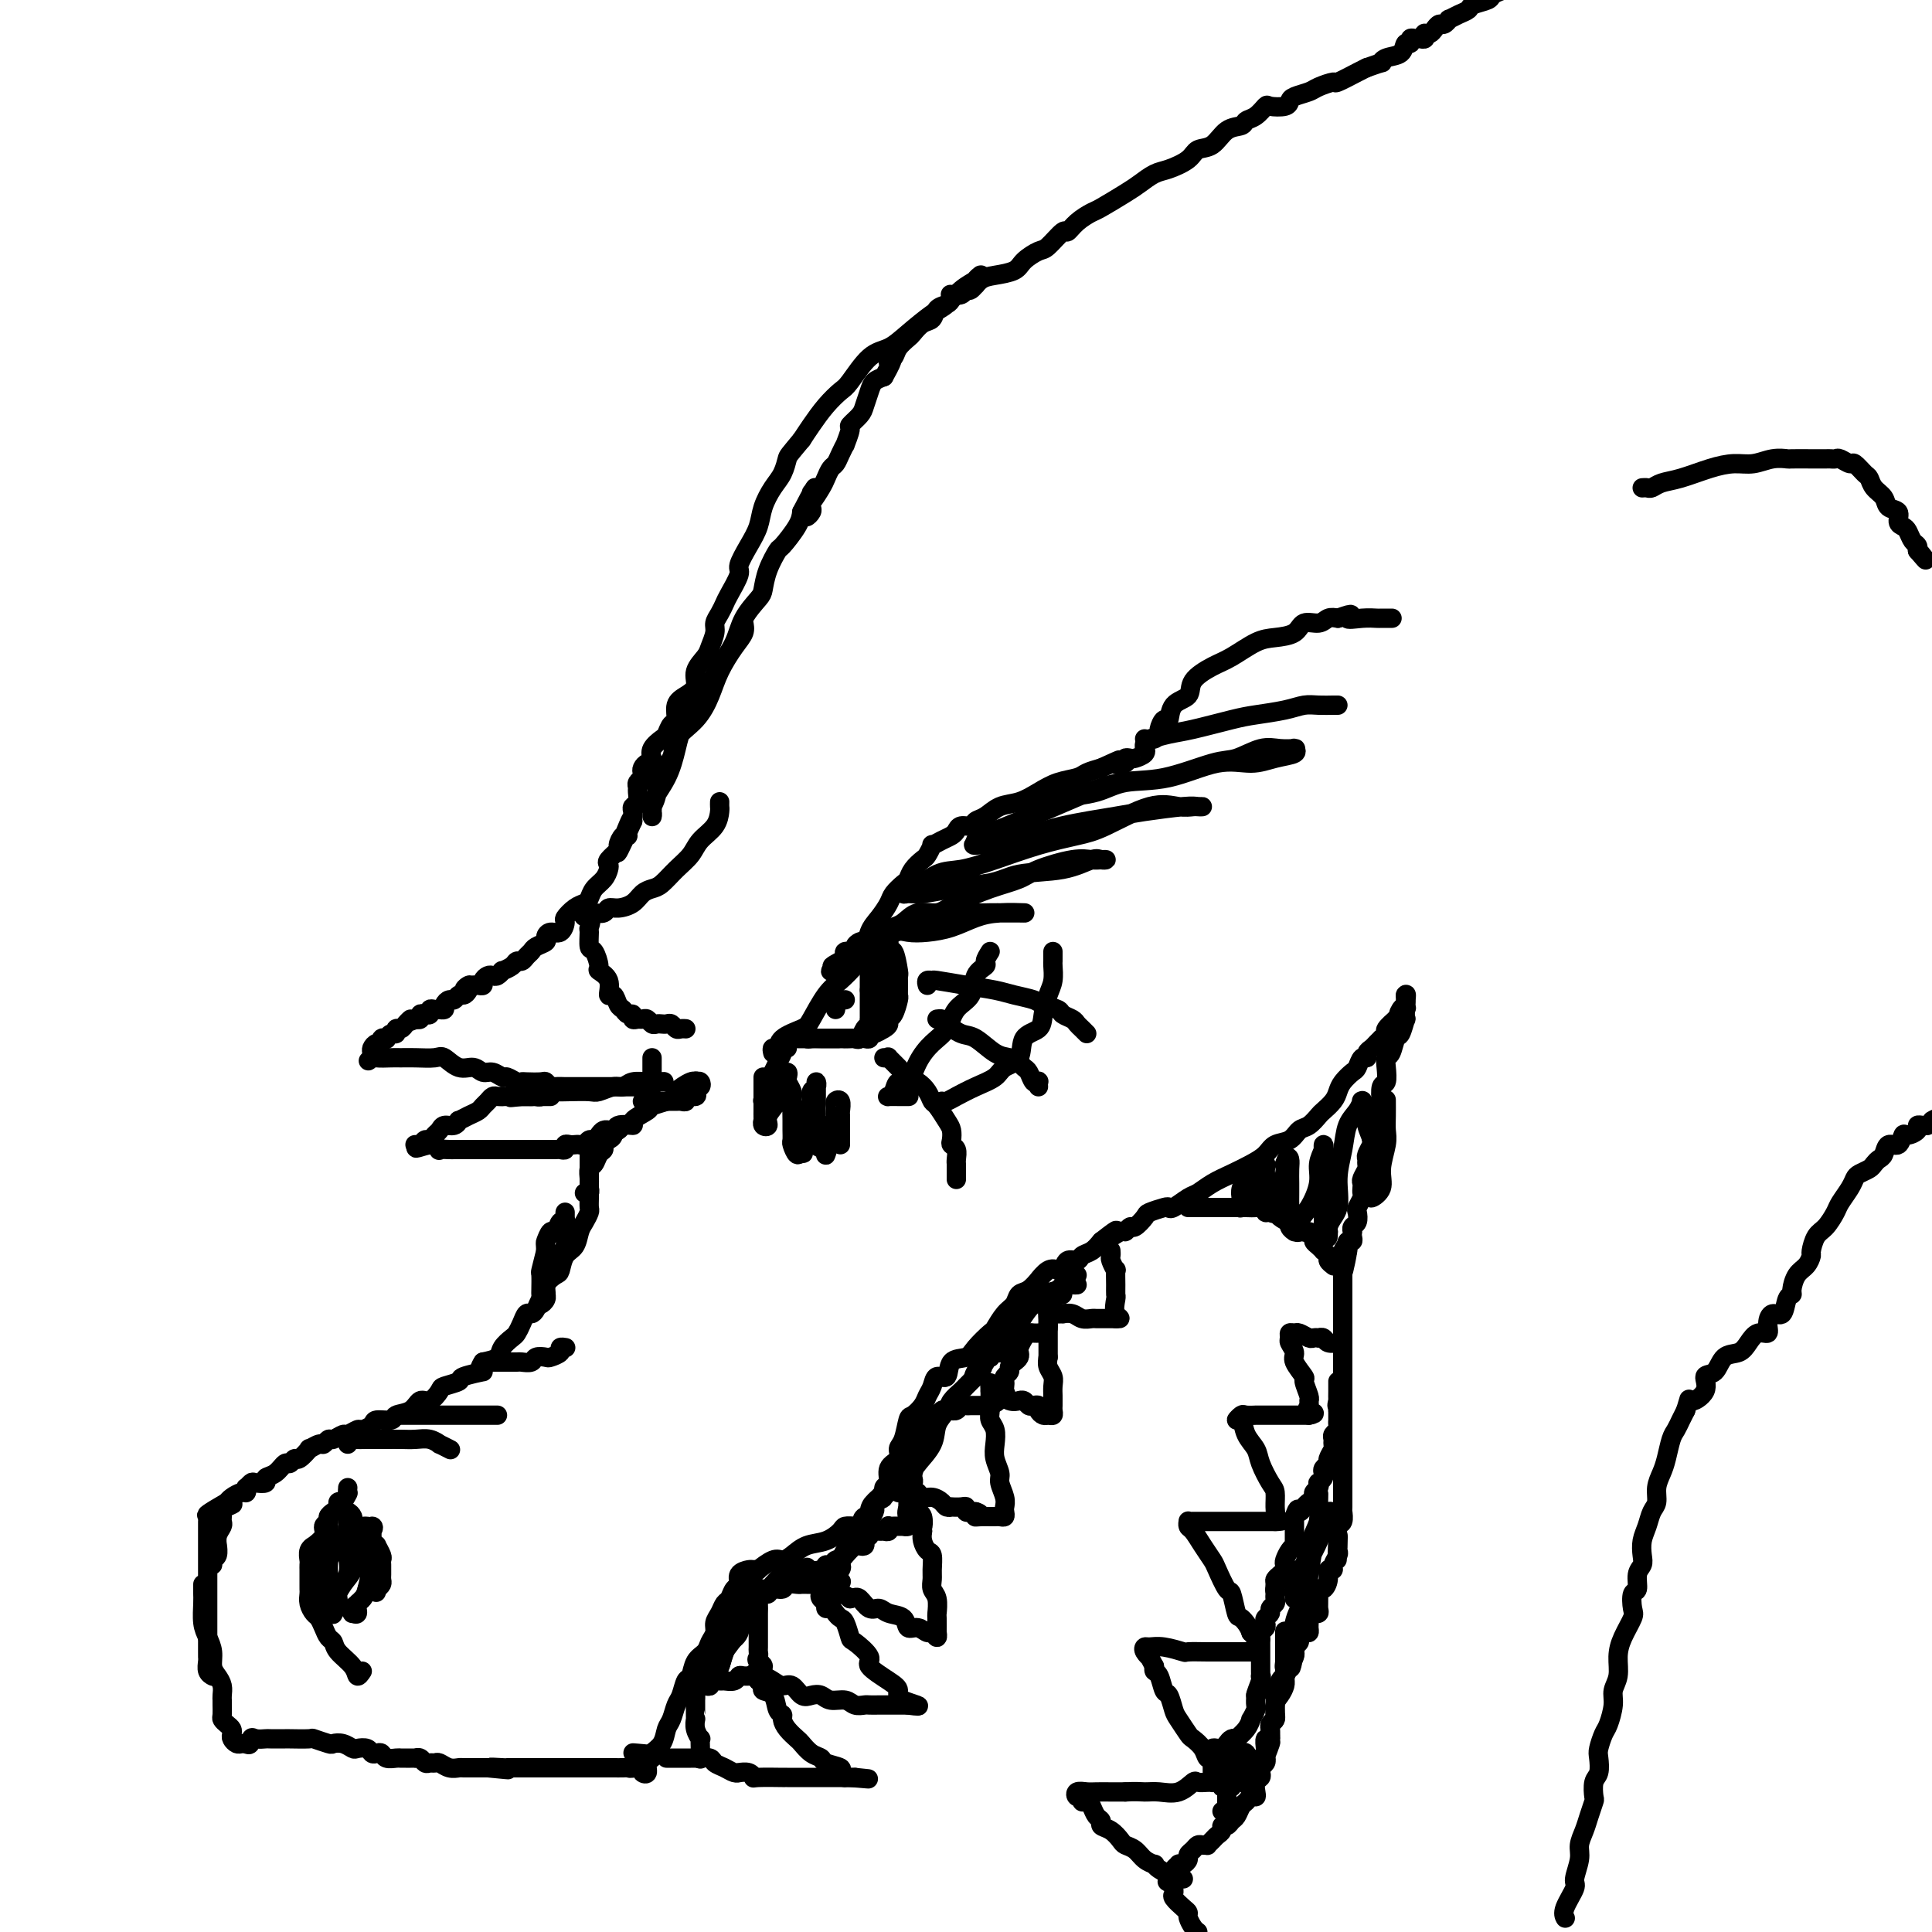 <svg viewBox='0 0 400 400' version='1.1' xmlns='http://www.w3.org/2000/svg' xmlns:xlink='http://www.w3.org/1999/xlink'><g fill='none' stroke='rgb(0,0,0)' stroke-width='4' stroke-linecap='round' stroke-linejoin='round'><path d='M149,166c-0.009,0.381 -0.018,0.763 0,1c0.018,0.237 0.063,0.331 0,1c-0.063,0.669 -0.233,1.913 -1,3c-0.767,1.087 -2.131,2.018 -3,3c-0.869,0.982 -1.244,2.017 -2,3c-0.756,0.983 -1.892,1.916 -3,3c-1.108,1.084 -2.187,2.319 -3,3c-0.813,0.681 -1.359,0.808 -2,1c-0.641,0.192 -1.375,0.447 -2,1c-0.625,0.553 -1.141,1.402 -2,2c-0.859,0.598 -2.062,0.945 -3,1c-0.938,0.055 -1.612,-0.181 -2,0c-0.388,0.181 -0.489,0.780 -1,1c-0.511,0.220 -1.432,0.063 -2,0c-0.568,-0.063 -0.784,-0.031 -1,0'/><path d='M122,189c-2.320,1.037 -0.619,0.629 0,1c0.619,0.371 0.156,1.522 0,2c-0.156,0.478 -0.005,0.285 0,1c0.005,0.715 -0.134,2.340 0,3c0.134,0.660 0.543,0.357 1,1c0.457,0.643 0.963,2.233 1,3c0.037,0.767 -0.393,0.710 0,1c0.393,0.290 1.611,0.928 2,2c0.389,1.072 -0.051,2.578 0,3c0.051,0.422 0.592,-0.242 1,0c0.408,0.242 0.683,1.389 1,2c0.317,0.611 0.676,0.685 1,1c0.324,0.315 0.612,0.869 1,1c0.388,0.131 0.878,-0.162 1,0c0.122,0.162 -0.122,0.779 0,1c0.122,0.221 0.610,0.045 1,0c0.390,-0.045 0.682,0.040 1,0c0.318,-0.040 0.663,-0.207 1,0c0.337,0.207 0.668,0.786 1,1c0.332,0.214 0.666,0.061 1,0c0.334,-0.061 0.667,-0.030 1,0c0.333,0.030 0.667,0.061 1,0c0.333,-0.061 0.664,-0.212 1,0c0.336,0.212 0.678,0.789 1,1c0.322,0.211 0.625,0.057 1,0c0.375,-0.057 0.821,-0.016 1,0c0.179,0.016 0.089,0.008 0,0'/><path d='M160,218c-0.112,-0.469 -0.225,-0.938 0,-1c0.225,-0.062 0.787,0.282 1,0c0.213,-0.282 0.076,-1.191 1,-2c0.924,-0.809 2.908,-1.518 4,-2c1.092,-0.482 1.291,-0.736 2,-2c0.709,-1.264 1.930,-3.539 3,-5c1.070,-1.461 1.991,-2.109 3,-3c1.009,-0.891 2.106,-2.024 3,-3c0.894,-0.976 1.587,-1.794 2,-3c0.413,-1.206 0.548,-2.799 1,-4c0.452,-1.201 1.220,-2.009 2,-3c0.780,-0.991 1.570,-2.166 2,-3c0.430,-0.834 0.500,-1.327 1,-2c0.500,-0.673 1.429,-1.527 2,-2c0.571,-0.473 0.784,-0.565 1,-1c0.216,-0.435 0.435,-1.212 1,-2c0.565,-0.788 1.478,-1.587 2,-2c0.522,-0.413 0.654,-0.439 1,-1c0.346,-0.561 0.905,-1.656 1,-2c0.095,-0.344 -0.274,0.061 0,0c0.274,-0.061 1.191,-0.590 2,-1c0.809,-0.410 1.512,-0.702 2,-1c0.488,-0.298 0.763,-0.604 1,-1c0.237,-0.396 0.436,-0.884 1,-1c0.564,-0.116 1.494,0.138 2,0c0.506,-0.138 0.589,-0.670 1,-1c0.411,-0.330 1.151,-0.459 2,-1c0.849,-0.541 1.807,-1.493 3,-2c1.193,-0.507 2.623,-0.570 4,-1c1.377,-0.430 2.703,-1.229 4,-2c1.297,-0.771 2.564,-1.516 4,-2c1.436,-0.484 3.040,-0.707 4,-1c0.960,-0.293 1.274,-0.655 2,-1c0.726,-0.345 1.863,-0.672 3,-1'/><path d='M228,159c5.969,-2.718 3.391,-1.512 3,-1c-0.391,0.512 1.405,0.331 2,0c0.595,-0.331 -0.012,-0.811 0,-1c0.012,-0.189 0.645,-0.089 1,0c0.355,0.089 0.434,0.165 1,0c0.566,-0.165 1.619,-0.570 2,-1c0.381,-0.430 0.091,-0.885 0,-1c-0.091,-0.115 0.018,0.109 0,0c-0.018,-0.109 -0.163,-0.553 0,-1c0.163,-0.447 0.635,-0.899 1,-1c0.365,-0.101 0.623,0.147 1,0c0.377,-0.147 0.872,-0.690 1,-1c0.128,-0.310 -0.112,-0.386 0,-1c0.112,-0.614 0.577,-1.767 1,-2c0.423,-0.233 0.805,0.453 1,0c0.195,-0.453 0.203,-2.045 1,-3c0.797,-0.955 2.383,-1.271 3,-2c0.617,-0.729 0.264,-1.869 1,-3c0.736,-1.131 2.561,-2.252 4,-3c1.439,-0.748 2.492,-1.122 4,-2c1.508,-0.878 3.472,-2.259 5,-3c1.528,-0.741 2.622,-0.843 4,-1c1.378,-0.157 3.041,-0.368 4,-1c0.959,-0.632 1.216,-1.685 2,-2c0.784,-0.315 2.096,0.107 3,0c0.904,-0.107 1.401,-0.745 2,-1c0.599,-0.255 1.299,-0.128 2,0'/><path d='M277,128c4.340,-1.547 2.190,-0.415 2,0c-0.190,0.415 1.582,0.111 3,0c1.418,-0.111 2.483,-0.030 3,0c0.517,0.030 0.485,0.008 1,0c0.515,-0.008 1.576,-0.002 2,0c0.424,0.002 0.212,0.001 0,0'/><path d='M237,153c-0.017,-0.026 -0.034,-0.052 0,0c0.034,0.052 0.121,0.183 1,0c0.879,-0.183 2.552,-0.679 4,-1c1.448,-0.321 2.670,-0.468 5,-1c2.330,-0.532 5.768,-1.449 8,-2c2.232,-0.551 3.260,-0.736 5,-1c1.740,-0.264 4.193,-0.607 6,-1c1.807,-0.393 2.968,-0.837 4,-1c1.032,-0.163 1.937,-0.044 3,0c1.063,0.044 2.286,0.012 3,0c0.714,-0.012 0.918,-0.003 1,0c0.082,0.003 0.041,0.002 0,0'/><path d='M216,165c-0.517,-0.001 -1.034,-0.002 -1,0c0.034,0.002 0.620,0.007 1,0c0.380,-0.007 0.554,-0.027 1,0c0.446,0.027 1.163,0.101 3,0c1.837,-0.101 4.794,-0.376 7,-1c2.206,-0.624 3.660,-1.596 6,-2c2.340,-0.404 5.567,-0.241 9,-1c3.433,-0.759 7.074,-2.442 10,-3c2.926,-0.558 5.137,0.008 7,0c1.863,-0.008 3.377,-0.591 5,-1c1.623,-0.409 3.355,-0.645 4,-1c0.645,-0.355 0.204,-0.829 0,-1c-0.204,-0.171 -0.172,-0.038 0,0c0.172,0.038 0.484,-0.017 0,0c-0.484,0.017 -1.764,0.107 -3,0c-1.236,-0.107 -2.427,-0.409 -4,0c-1.573,0.409 -3.528,1.530 -5,2c-1.472,0.470 -2.462,0.290 -5,1c-2.538,0.710 -6.624,2.311 -10,3c-3.376,0.689 -6.041,0.464 -9,1c-2.959,0.536 -6.212,1.831 -9,3c-2.788,1.169 -5.110,2.212 -7,3c-1.890,0.788 -3.348,1.321 -5,2c-1.652,0.679 -3.498,1.502 -5,2c-1.502,0.498 -2.660,0.669 -3,1c-0.340,0.331 0.139,0.820 0,1c-0.139,0.180 -0.897,0.051 -1,0c-0.103,-0.051 0.448,-0.026 1,0'/><path d='M203,174c-3.874,1.892 0.942,0.624 4,0c3.058,-0.624 4.360,-0.602 6,-1c1.640,-0.398 3.619,-1.217 7,-2c3.381,-0.783 8.164,-1.530 11,-2c2.836,-0.470 3.723,-0.662 6,-1c2.277,-0.338 5.943,-0.823 8,-1c2.057,-0.177 2.505,-0.046 3,0c0.495,0.046 1.036,0.009 1,0c-0.036,-0.009 -0.648,0.011 -1,0c-0.352,-0.011 -0.443,-0.053 -1,0c-0.557,0.053 -1.580,0.201 -3,0c-1.420,-0.201 -3.238,-0.752 -6,0c-2.762,0.752 -6.468,2.808 -9,4c-2.532,1.192 -3.890,1.521 -6,2c-2.110,0.479 -4.971,1.107 -8,2c-3.029,0.893 -6.227,2.053 -9,3c-2.773,0.947 -5.122,1.683 -7,2c-1.878,0.317 -3.286,0.214 -5,1c-1.714,0.786 -3.735,2.460 -5,3c-1.265,0.540 -1.776,-0.054 -2,0c-0.224,0.054 -0.162,0.758 0,1c0.162,0.242 0.425,0.024 1,0c0.575,-0.024 1.463,0.147 3,0c1.537,-0.147 3.725,-0.614 6,-1c2.275,-0.386 4.638,-0.693 7,-1'/><path d='M204,183c3.450,-0.580 4.575,-1.528 7,-2c2.425,-0.472 6.150,-0.466 9,-1c2.850,-0.534 4.825,-1.607 6,-2c1.175,-0.393 1.550,-0.107 2,0c0.450,0.107 0.977,0.035 1,0c0.023,-0.035 -0.456,-0.031 -1,0c-0.544,0.031 -1.153,0.090 -2,0c-0.847,-0.090 -1.931,-0.330 -4,0c-2.069,0.330 -5.123,1.231 -7,2c-1.877,0.769 -2.578,1.405 -4,2c-1.422,0.595 -3.564,1.147 -6,2c-2.436,0.853 -5.167,2.007 -7,3c-1.833,0.993 -2.768,1.825 -4,2c-1.232,0.175 -2.760,-0.307 -4,0c-1.240,0.307 -2.193,1.403 -3,2c-0.807,0.597 -1.468,0.696 -2,1c-0.532,0.304 -0.937,0.813 -1,1c-0.063,0.187 0.214,0.050 0,0c-0.214,-0.050 -0.918,-0.014 -1,0c-0.082,0.014 0.459,0.007 1,0'/><path d='M184,193c-4.991,2.013 -1.967,0.547 0,0c1.967,-0.547 2.877,-0.175 4,0c1.123,0.175 2.461,0.152 4,0c1.539,-0.152 3.281,-0.433 5,-1c1.719,-0.567 3.414,-1.420 5,-2c1.586,-0.580 3.061,-0.887 5,-1c1.939,-0.113 4.342,-0.030 5,0c0.658,0.030 -0.431,0.008 -1,0c-0.569,-0.008 -0.620,-0.003 -1,0c-0.380,0.003 -1.088,0.005 -2,0c-0.912,-0.005 -2.028,-0.017 -3,0c-0.972,0.017 -1.800,0.064 -3,0c-1.200,-0.064 -2.772,-0.237 -4,0c-1.228,0.237 -2.112,0.886 -3,1c-0.888,0.114 -1.781,-0.305 -3,0c-1.219,0.305 -2.765,1.335 -4,2c-1.235,0.665 -2.158,0.967 -3,1c-0.842,0.033 -1.602,-0.201 -2,0c-0.398,0.201 -0.435,0.838 -1,1c-0.565,0.162 -1.658,-0.150 -2,0c-0.342,0.150 0.068,0.762 0,1c-0.068,0.238 -0.614,0.101 -1,0c-0.386,-0.101 -0.610,-0.168 -1,0c-0.390,0.168 -0.944,0.570 -1,1c-0.056,0.430 0.387,0.888 0,1c-0.387,0.112 -1.604,-0.124 -2,0c-0.396,0.124 0.030,0.607 0,1c-0.030,0.393 -0.515,0.697 -1,1'/><path d='M174,199c-2.938,1.558 -1.285,0.953 -1,1c0.285,0.047 -0.800,0.744 -1,1c-0.200,0.256 0.485,0.069 1,0c0.515,-0.069 0.862,-0.020 1,0c0.138,0.020 0.069,0.010 0,0'/><path d='M180,195c-0.194,-0.082 -0.388,-0.163 0,0c0.388,0.163 1.358,0.571 2,1c0.642,0.429 0.957,0.878 1,1c0.043,0.122 -0.185,-0.083 0,0c0.185,0.083 0.781,0.455 1,1c0.219,0.545 0.059,1.264 0,2c-0.059,0.736 -0.016,1.489 0,2c0.016,0.511 0.004,0.780 0,1c-0.004,0.220 -0.001,0.392 0,1c0.001,0.608 0.000,1.653 0,2c-0.000,0.347 -0.000,-0.004 0,0c0.000,0.004 0.000,0.363 0,0c-0.000,-0.363 -0.000,-1.448 0,-2c0.000,-0.552 0.000,-0.572 0,-1c-0.000,-0.428 -0.000,-1.266 0,-2c0.000,-0.734 0.000,-1.365 0,-2c-0.000,-0.635 -0.000,-1.275 0,-2c0.000,-0.725 0.000,-1.534 0,-2c-0.000,-0.466 -0.000,-0.587 0,-1c0.000,-0.413 0.000,-1.118 0,-1c-0.000,0.118 -0.000,1.059 0,2'/><path d='M184,195c-0.044,-1.186 -0.155,1.348 0,2c0.155,0.652 0.577,-0.578 1,0c0.423,0.578 0.846,2.965 1,4c0.154,1.035 0.039,0.719 0,1c-0.039,0.281 -0.000,1.160 0,2c0.000,0.840 -0.038,1.640 0,2c0.038,0.360 0.152,0.281 0,1c-0.152,0.719 -0.570,2.235 -1,3c-0.430,0.765 -0.871,0.778 -1,1c-0.129,0.222 0.056,0.654 0,1c-0.056,0.346 -0.351,0.606 -1,1c-0.649,0.394 -1.652,0.923 -2,1c-0.348,0.077 -0.041,-0.298 0,-1c0.041,-0.702 -0.185,-1.731 0,-2c0.185,-0.269 0.782,0.222 1,0c0.218,-0.222 0.058,-1.159 0,-2c-0.058,-0.841 -0.016,-1.587 0,-2c0.016,-0.413 0.004,-0.492 0,-1c-0.004,-0.508 0.000,-1.446 0,-2c-0.000,-0.554 -0.004,-0.726 0,-1c0.004,-0.274 0.016,-0.651 0,-1c-0.016,-0.349 -0.061,-0.669 0,-1c0.061,-0.331 0.226,-0.674 0,-1c-0.226,-0.326 -0.844,-0.634 -1,-1c-0.156,-0.366 0.150,-0.791 0,-1c-0.150,-0.209 -0.757,-0.203 -1,0c-0.243,0.203 -0.121,0.601 0,1'/><path d='M180,199c-0.282,-1.971 0.513,0.102 1,1c0.487,0.898 0.666,0.622 1,1c0.334,0.378 0.821,1.410 1,2c0.179,0.590 0.048,0.739 0,1c-0.048,0.261 -0.013,0.633 0,1c0.013,0.367 0.004,0.729 0,1c-0.004,0.271 -0.004,0.451 0,1c0.004,0.549 0.012,1.467 0,2c-0.012,0.533 -0.046,0.681 0,1c0.046,0.319 0.170,0.807 0,1c-0.170,0.193 -0.634,0.089 -1,0c-0.366,-0.089 -0.633,-0.163 -1,0c-0.367,0.163 -0.833,0.565 -1,1c-0.167,0.435 -0.034,0.905 0,1c0.034,0.095 -0.031,-0.185 0,0c0.031,0.185 0.158,0.834 0,1c-0.158,0.166 -0.602,-0.152 -1,0c-0.398,0.152 -0.750,0.773 -1,1c-0.250,0.227 -0.399,0.061 -1,0c-0.601,-0.061 -1.654,-0.016 -2,0c-0.346,0.016 0.014,0.004 0,0c-0.014,-0.004 -0.403,-0.001 -1,0c-0.597,0.001 -1.403,0.000 -2,0c-0.597,-0.000 -0.986,-0.000 -1,0c-0.014,0.000 0.346,0.000 0,0c-0.346,-0.000 -1.398,-0.000 -2,0c-0.602,0.000 -0.754,0.000 -1,0c-0.246,-0.000 -0.585,-0.000 -1,0c-0.415,0.000 -0.905,0.000 -1,0c-0.095,-0.000 0.205,-0.000 0,0c-0.205,0.000 -0.916,0.000 -1,0c-0.084,-0.000 0.458,-0.000 1,0'/><path d='M166,215c-1.678,0.000 0.127,0.000 1,0c0.873,-0.000 0.815,-0.000 1,0c0.185,0.000 0.613,0.000 1,0c0.387,-0.000 0.734,-0.000 1,0c0.266,0.000 0.453,0.000 1,0c0.547,-0.000 1.456,-0.001 2,0c0.544,0.001 0.723,0.002 1,0c0.277,-0.002 0.651,-0.007 1,0c0.349,0.007 0.672,0.027 1,0c0.328,-0.027 0.662,-0.103 1,0c0.338,0.103 0.679,0.383 1,0c0.321,-0.383 0.622,-1.429 1,-2c0.378,-0.571 0.833,-0.667 1,-1c0.167,-0.333 0.045,-0.901 0,-1c-0.045,-0.099 -0.012,0.273 0,0c0.012,-0.273 0.003,-1.190 0,-2c-0.003,-0.810 -0.001,-1.514 0,-2c0.001,-0.486 0.000,-0.755 0,-1c-0.000,-0.245 -0.000,-0.466 0,-1c0.000,-0.534 0.000,-1.380 0,-2c-0.000,-0.620 -0.000,-1.014 0,-1c0.000,0.014 0.000,0.437 0,0c-0.000,-0.437 -0.000,-1.733 0,-2c0.000,-0.267 0.000,0.495 0,1c-0.000,0.505 -0.000,0.751 0,1c0.000,0.249 0.000,0.500 0,1c-0.000,0.500 -0.000,1.250 0,2'/><path d='M180,205c0.227,0.964 0.793,0.874 1,1c0.207,0.126 0.055,0.467 0,1c-0.055,0.533 -0.014,1.257 0,2c0.014,0.743 -0.000,1.504 0,2c0.000,0.496 0.015,0.725 0,1c-0.015,0.275 -0.060,0.595 0,1c0.060,0.405 0.224,0.893 0,1c-0.224,0.107 -0.837,-0.167 -1,0c-0.163,0.167 0.125,0.777 0,1c-0.125,0.223 -0.661,0.060 -1,0c-0.339,-0.060 -0.481,-0.016 -1,0c-0.519,0.016 -1.417,0.004 -2,0c-0.583,-0.004 -0.852,-0.001 -1,0c-0.148,0.001 -0.176,0.000 -1,0c-0.824,-0.000 -2.444,0.001 -3,0c-0.556,-0.001 -0.048,-0.004 0,0c0.048,0.004 -0.366,0.015 -1,0c-0.634,-0.015 -1.490,-0.056 -2,0c-0.510,0.056 -0.676,0.207 -1,0c-0.324,-0.207 -0.807,-0.774 -1,-1c-0.193,-0.226 -0.097,-0.113 0,0'/><path d='M173,207c0.315,0.000 0.631,0.000 1,0c0.369,0.000 0.792,0.000 1,0c0.208,0.000 0.202,0.000 0,0c-0.202,-0.000 -0.601,0.000 -1,0'/><path d='M174,207c0.000,0.000 -0.500,0.000 -1,0'/><path d='M173,207c-0.155,0.167 -0.042,0.583 0,1c0.042,0.417 0.012,0.833 0,1c-0.012,0.167 -0.006,0.083 0,0'/><path d='M154,128c-0.040,0.255 -0.079,0.510 0,1c0.079,0.490 0.277,1.215 0,2c-0.277,0.785 -1.028,1.630 -2,3c-0.972,1.370 -2.166,3.265 -3,5c-0.834,1.735 -1.307,3.311 -2,5c-0.693,1.689 -1.607,3.490 -3,5c-1.393,1.510 -3.267,2.728 -4,4c-0.733,1.272 -0.326,2.598 -1,4c-0.674,1.402 -2.430,2.881 -3,4c-0.570,1.119 0.044,1.876 0,3c-0.044,1.124 -0.746,2.613 -1,3c-0.254,0.387 -0.058,-0.327 0,0c0.058,0.327 -0.020,1.695 0,2c0.020,0.305 0.139,-0.454 0,-1c-0.139,-0.546 -0.536,-0.879 0,-2c0.536,-1.121 2.005,-3.029 3,-5c0.995,-1.971 1.516,-4.003 2,-6c0.484,-1.997 0.929,-3.958 2,-6c1.071,-2.042 2.767,-4.165 4,-6c1.233,-1.835 2.004,-3.382 3,-5c0.996,-1.618 2.216,-3.306 3,-5c0.784,-1.694 1.131,-3.393 2,-5c0.869,-1.607 2.258,-3.121 3,-4c0.742,-0.879 0.836,-1.124 1,-2c0.164,-0.876 0.398,-2.384 1,-4c0.602,-1.616 1.574,-3.340 2,-4c0.426,-0.660 0.307,-0.255 1,-1c0.693,-0.745 2.198,-2.642 3,-4c0.802,-1.358 0.901,-2.179 1,-3'/><path d='M166,106c4.962,-9.562 1.865,-2.965 1,-1c-0.865,1.965 0.500,-0.700 1,-2c0.500,-1.300 0.135,-1.236 0,-1c-0.135,0.236 -0.040,0.642 0,1c0.040,0.358 0.025,0.667 0,1c-0.025,0.333 -0.060,0.688 0,1c0.060,0.312 0.214,0.580 0,1c-0.214,0.420 -0.797,0.993 -1,1c-0.203,0.007 -0.027,-0.550 0,-1c0.027,-0.450 -0.095,-0.793 0,-1c0.095,-0.207 0.407,-0.278 1,-1c0.593,-0.722 1.468,-2.094 2,-3c0.532,-0.906 0.721,-1.347 1,-2c0.279,-0.653 0.648,-1.517 1,-2c0.352,-0.483 0.687,-0.585 1,-1c0.313,-0.415 0.604,-1.143 1,-2c0.396,-0.857 0.898,-1.844 1,-2c0.102,-0.156 -0.194,0.517 0,0c0.194,-0.517 0.878,-2.225 1,-3c0.122,-0.775 -0.319,-0.617 0,-1c0.319,-0.383 1.398,-1.307 2,-2c0.602,-0.693 0.728,-1.155 1,-2c0.272,-0.845 0.688,-2.074 1,-3c0.312,-0.926 0.518,-1.550 1,-2c0.482,-0.450 1.241,-0.725 2,-1'/><path d='M183,78c2.804,-4.975 1.314,-3.412 1,-3c-0.314,0.412 0.549,-0.327 1,-1c0.451,-0.673 0.492,-1.278 1,-2c0.508,-0.722 1.483,-1.559 2,-2c0.517,-0.441 0.576,-0.485 1,-1c0.424,-0.515 1.213,-1.500 2,-2c0.787,-0.500 1.572,-0.515 2,-1c0.428,-0.485 0.500,-1.439 1,-2c0.500,-0.561 1.429,-0.729 2,-1c0.571,-0.271 0.784,-0.646 1,-1c0.216,-0.354 0.435,-0.686 1,-1c0.565,-0.314 1.476,-0.610 2,-1c0.524,-0.390 0.662,-0.875 1,-1c0.338,-0.125 0.876,0.109 1,0c0.124,-0.109 -0.164,-0.563 0,-1c0.164,-0.437 0.781,-0.858 1,-1c0.219,-0.142 0.039,-0.003 0,0c-0.039,0.003 0.063,-0.128 0,0c-0.063,0.128 -0.292,0.516 -1,1c-0.708,0.484 -1.897,1.065 -3,2c-1.103,0.935 -2.121,2.225 -3,3c-0.879,0.775 -1.618,1.034 -3,2c-1.382,0.966 -3.405,2.639 -5,4c-1.595,1.361 -2.762,2.411 -4,3c-1.238,0.589 -2.548,0.717 -4,2c-1.452,1.283 -3.047,3.722 -4,5c-0.953,1.278 -1.266,1.394 -2,2c-0.734,0.606 -1.890,1.702 -3,3c-1.110,1.298 -2.174,2.800 -3,4c-0.826,1.200 -1.413,2.100 -2,3'/><path d='M166,91c-2.809,3.389 -2.832,3.361 -3,4c-0.168,0.639 -0.481,1.944 -1,3c-0.519,1.056 -1.243,1.862 -2,3c-0.757,1.138 -1.546,2.606 -2,4c-0.454,1.394 -0.573,2.713 -1,4c-0.427,1.287 -1.161,2.543 -2,4c-0.839,1.457 -1.783,3.114 -2,4c-0.217,0.886 0.292,1.000 0,2c-0.292,1.000 -1.384,2.886 -2,4c-0.616,1.114 -0.757,1.457 -1,2c-0.243,0.543 -0.589,1.285 -1,2c-0.411,0.715 -0.889,1.402 -1,2c-0.111,0.598 0.143,1.108 0,2c-0.143,0.892 -0.685,2.164 -1,3c-0.315,0.836 -0.404,1.234 -1,2c-0.596,0.766 -1.700,1.901 -2,3c-0.300,1.099 0.204,2.163 0,3c-0.204,0.837 -1.116,1.447 -2,2c-0.884,0.553 -1.741,1.051 -2,2c-0.259,0.949 0.081,2.351 0,3c-0.081,0.649 -0.582,0.544 -1,1c-0.418,0.456 -0.752,1.471 -1,2c-0.248,0.529 -0.409,0.572 -1,1c-0.591,0.428 -1.612,1.242 -2,2c-0.388,0.758 -0.143,1.460 0,2c0.143,0.540 0.183,0.918 0,1c-0.183,0.082 -0.589,-0.133 -1,0c-0.411,0.133 -0.828,0.613 -1,1c-0.172,0.387 -0.099,0.680 0,1c0.099,0.320 0.224,0.667 0,1c-0.224,0.333 -0.796,0.653 -1,1c-0.204,0.347 -0.041,0.723 0,1c0.041,0.277 -0.042,0.455 0,1c0.042,0.545 0.207,1.455 0,2c-0.207,0.545 -0.788,0.723 -1,1c-0.212,0.277 -0.057,0.651 0,1c0.057,0.349 0.016,0.671 0,1c-0.016,0.329 -0.008,0.664 0,1'/><path d='M131,170c-5.638,12.406 -2.233,3.920 -1,1c1.233,-2.920 0.294,-0.273 0,1c-0.294,1.273 0.057,1.171 0,1c-0.057,-0.171 -0.523,-0.410 -1,0c-0.477,0.410 -0.964,1.471 -1,2c-0.036,0.529 0.381,0.526 0,1c-0.381,0.474 -1.559,1.425 -2,2c-0.441,0.575 -0.146,0.774 0,1c0.146,0.226 0.142,0.481 0,1c-0.142,0.519 -0.422,1.304 -1,2c-0.578,0.696 -1.455,1.304 -2,2c-0.545,0.696 -0.758,1.481 -1,2c-0.242,0.519 -0.512,0.774 -1,1c-0.488,0.226 -1.195,0.424 -2,1c-0.805,0.576 -1.708,1.530 -2,2c-0.292,0.470 0.029,0.454 0,1c-0.029,0.546 -0.407,1.652 -1,2c-0.593,0.348 -1.402,-0.061 -2,0c-0.598,0.061 -0.986,0.594 -1,1c-0.014,0.406 0.347,0.687 0,1c-0.347,0.313 -1.403,0.657 -2,1c-0.597,0.343 -0.736,0.683 -1,1c-0.264,0.317 -0.653,0.611 -1,1c-0.347,0.389 -0.653,0.874 -1,1c-0.347,0.126 -0.737,-0.106 -1,0c-0.263,0.106 -0.399,0.550 -1,1c-0.601,0.450 -1.666,0.904 -2,1c-0.334,0.096 0.064,-0.168 0,0c-0.064,0.168 -0.591,0.767 -1,1c-0.409,0.233 -0.701,0.101 -1,0c-0.299,-0.101 -0.605,-0.171 -1,0c-0.395,0.171 -0.879,0.582 -1,1c-0.121,0.418 0.121,0.843 0,1c-0.121,0.157 -0.606,0.045 -1,0c-0.394,-0.045 -0.697,-0.022 -1,0'/><path d='M98,204c-3.024,1.659 -1.584,0.305 -1,0c0.584,-0.305 0.311,0.439 0,1c-0.311,0.561 -0.662,0.938 -1,1c-0.338,0.062 -0.664,-0.190 -1,0c-0.336,0.190 -0.682,0.821 -1,1c-0.318,0.179 -0.606,-0.096 -1,0c-0.394,0.096 -0.893,0.562 -1,1c-0.107,0.438 0.178,0.848 0,1c-0.178,0.152 -0.817,0.044 -1,0c-0.183,-0.044 0.092,-0.026 0,0c-0.092,0.026 -0.551,0.058 -1,0c-0.449,-0.058 -0.890,-0.208 -1,0c-0.110,0.208 0.110,0.774 0,1c-0.110,0.226 -0.551,0.113 -1,0c-0.449,-0.113 -0.905,-0.226 -1,0c-0.095,0.226 0.170,0.793 0,1c-0.170,0.207 -0.777,0.056 -1,0c-0.223,-0.056 -0.064,-0.016 0,0c0.064,0.016 0.032,0.008 0,0'/><path d='M86,211c-2.034,1.040 -1.119,0.139 -1,0c0.119,-0.139 -0.559,0.484 -1,1c-0.441,0.516 -0.644,0.927 -1,1c-0.356,0.073 -0.865,-0.190 -1,0c-0.135,0.190 0.103,0.835 0,1c-0.103,0.165 -0.549,-0.148 -1,0c-0.451,0.148 -0.908,0.757 -1,1c-0.092,0.243 0.182,0.121 0,0c-0.182,-0.121 -0.819,-0.240 -1,0c-0.181,0.240 0.095,0.838 0,1c-0.095,0.162 -0.561,-0.114 -1,0c-0.439,0.114 -0.850,0.618 -1,1c-0.150,0.382 -0.041,0.641 0,1c0.041,0.359 0.012,0.817 0,1c-0.012,0.183 -0.006,0.092 0,0'/><path d='M77,219c-1.411,1.238 -0.437,0.331 0,0c0.437,-0.331 0.337,-0.088 1,0c0.663,0.088 2.088,0.022 3,0c0.912,-0.022 1.311,0.002 2,0c0.689,-0.002 1.669,-0.030 3,0c1.331,0.030 3.014,0.117 4,0c0.986,-0.117 1.275,-0.439 2,0c0.725,0.439 1.886,1.638 3,2c1.114,0.362 2.181,-0.114 3,0c0.819,0.114 1.389,0.819 2,1c0.611,0.181 1.263,-0.162 2,0c0.737,0.162 1.557,0.828 2,1c0.443,0.172 0.507,-0.150 1,0c0.493,0.150 1.413,0.771 2,1c0.587,0.229 0.840,0.065 1,0c0.160,-0.065 0.227,-0.032 1,0c0.773,0.032 2.253,0.061 3,0c0.747,-0.061 0.761,-0.212 1,0c0.239,0.212 0.702,0.789 1,1c0.298,0.211 0.431,0.057 1,0c0.569,-0.057 1.574,-0.015 2,0c0.426,0.015 0.273,0.004 1,0c0.727,-0.004 2.335,-0.001 3,0c0.665,0.001 0.388,0.000 1,0c0.612,-0.000 2.114,-0.000 3,0c0.886,0.000 1.154,0.001 2,0c0.846,-0.001 2.268,-0.004 3,0c0.732,0.004 0.775,0.015 1,0c0.225,-0.015 0.634,-0.057 1,0c0.366,0.057 0.689,0.211 1,0c0.311,-0.211 0.609,-0.789 1,-1c0.391,-0.211 0.874,-0.057 1,0c0.126,0.057 -0.107,0.016 0,0c0.107,-0.016 0.553,-0.008 1,0'/><path d='M136,224c3.238,-0.137 0.833,0.020 -1,0c-1.833,-0.020 -3.094,-0.215 -4,0c-0.906,0.215 -1.457,0.842 -2,1c-0.543,0.158 -1.080,-0.154 -2,0c-0.920,0.154 -2.225,0.772 -3,1c-0.775,0.228 -1.020,0.065 -2,0c-0.980,-0.065 -2.696,-0.031 -4,0c-1.304,0.031 -2.195,0.061 -3,0c-0.805,-0.061 -1.525,-0.212 -2,0c-0.475,0.212 -0.706,0.789 -1,1c-0.294,0.211 -0.652,0.057 -1,0c-0.348,-0.057 -0.686,-0.015 -1,0c-0.314,0.015 -0.603,0.004 -1,0c-0.397,-0.004 -0.900,-0.001 -1,0c-0.100,0.001 0.204,0.000 0,0c-0.204,-0.000 -0.915,-0.000 -1,0c-0.085,0.000 0.458,0.000 1,0'/><path d='M108,227c-4.363,0.464 -1.270,0.124 0,0c1.270,-0.124 0.717,-0.033 1,0c0.283,0.033 1.401,0.009 2,0c0.599,-0.009 0.679,-0.002 1,0c0.321,0.002 0.883,0.001 1,0c0.117,-0.001 -0.209,-0.000 0,0c0.209,0.000 0.955,0.000 1,0c0.045,-0.000 -0.611,-0.000 -1,0c-0.389,0.000 -0.511,0.000 -1,0c-0.489,-0.000 -1.347,-0.000 -2,0c-0.653,0.000 -1.103,0.000 -2,0c-0.897,-0.000 -2.240,-0.000 -3,0c-0.760,0.000 -0.935,0.000 -1,0c-0.065,-0.000 -0.018,-0.000 0,0c0.018,0.000 0.009,0.000 0,0'/><path d='M104,227c-0.333,0.024 -0.666,0.048 -1,0c-0.334,-0.048 -0.669,-0.168 -1,0c-0.331,0.168 -0.657,0.623 -1,1c-0.343,0.377 -0.704,0.674 -1,1c-0.296,0.326 -0.526,0.680 -1,1c-0.474,0.320 -1.191,0.607 -2,1c-0.809,0.393 -1.708,0.893 -2,1c-0.292,0.107 0.024,-0.179 0,0c-0.024,0.179 -0.388,0.823 -1,1c-0.612,0.177 -1.474,-0.111 -2,0c-0.526,0.111 -0.718,0.622 -1,1c-0.282,0.378 -0.654,0.623 -1,1c-0.346,0.377 -0.667,0.886 -1,1c-0.333,0.114 -0.677,-0.165 -1,0c-0.323,0.165 -0.623,0.776 -1,1c-0.377,0.224 -0.830,0.060 -1,0c-0.170,-0.060 -0.056,-0.016 0,0c0.056,0.016 0.053,0.004 0,0c-0.053,-0.004 -0.158,-0.001 0,0c0.158,0.001 0.579,0.001 1,0'/><path d='M87,237c-2.306,1.486 0.429,0.202 2,0c1.571,-0.202 1.979,0.678 2,1c0.021,0.322 -0.343,0.086 0,0c0.343,-0.086 1.395,-0.023 2,0c0.605,0.023 0.763,0.006 1,0c0.237,-0.006 0.554,-0.002 1,0c0.446,0.002 1.022,0.000 2,0c0.978,-0.000 2.359,-0.000 3,0c0.641,0.000 0.544,0.000 1,0c0.456,-0.000 1.465,-0.000 2,0c0.535,0.000 0.595,0.000 1,0c0.405,-0.000 1.155,-0.000 2,0c0.845,0.000 1.784,-0.000 2,0c0.216,0.000 -0.293,0.000 0,0c0.293,-0.000 1.388,-0.000 2,0c0.612,0.000 0.741,0.000 1,0c0.259,-0.000 0.646,-0.000 1,0c0.354,0.000 0.673,0.001 1,0c0.327,-0.001 0.661,-0.004 1,0c0.339,0.004 0.682,0.015 1,0c0.318,-0.015 0.610,-0.057 1,0c0.390,0.057 0.878,0.211 1,0c0.122,-0.211 -0.122,-0.788 0,-1c0.122,-0.212 0.610,-0.061 1,0c0.390,0.061 0.682,0.031 1,0c0.318,-0.031 0.663,-0.064 1,0c0.337,0.064 0.667,0.224 1,0c0.333,-0.224 0.667,-0.830 1,-1c0.333,-0.170 0.663,0.098 1,0c0.337,-0.098 0.682,-0.562 1,-1c0.318,-0.438 0.611,-0.849 1,-1c0.389,-0.151 0.874,-0.041 1,0c0.126,0.041 -0.107,0.012 0,0c0.107,-0.012 0.553,-0.006 1,0'/><path d='M127,234c1.933,-0.622 1.267,-0.178 1,0c-0.267,0.178 -0.133,0.089 0,0'/><path d='M135,219c-0.000,0.333 -0.000,0.667 0,1c0.000,0.333 0.001,0.667 0,1c-0.001,0.333 -0.004,0.667 0,1c0.004,0.333 0.017,0.666 0,1c-0.017,0.334 -0.062,0.668 0,1c0.062,0.332 0.230,0.663 0,1c-0.230,0.337 -0.858,0.679 -1,1c-0.142,0.321 0.201,0.622 0,1c-0.201,0.378 -0.947,0.833 -1,1c-0.053,0.167 0.587,0.044 1,0c0.413,-0.044 0.598,-0.011 1,0c0.402,0.011 1.020,-0.001 2,0c0.980,0.001 2.323,0.015 3,0c0.677,-0.015 0.689,-0.059 1,0c0.311,0.059 0.919,0.222 1,0c0.081,-0.222 -0.367,-0.829 0,-1c0.367,-0.171 1.549,0.094 2,0c0.451,-0.094 0.171,-0.547 0,-1c-0.171,-0.453 -0.231,-0.905 0,-1c0.231,-0.095 0.755,0.167 1,0c0.245,-0.167 0.213,-0.762 0,-1c-0.213,-0.238 -0.606,-0.119 -1,0'/><path d='M144,224c0.010,-0.435 0.037,-0.023 0,0c-0.037,0.023 -0.136,-0.345 -1,0c-0.864,0.345 -2.491,1.401 -3,2c-0.509,0.599 0.100,0.741 0,1c-0.100,0.259 -0.910,0.634 -2,1c-1.090,0.366 -2.460,0.723 -3,1c-0.540,0.277 -0.249,0.473 -1,1c-0.751,0.527 -2.544,1.384 -3,2c-0.456,0.616 0.424,0.991 0,1c-0.424,0.009 -2.151,-0.348 -3,0c-0.849,0.348 -0.819,1.402 -1,2c-0.181,0.598 -0.573,0.742 -1,1c-0.427,0.258 -0.889,0.631 -1,1c-0.111,0.369 0.128,0.733 0,1c-0.128,0.267 -0.623,0.439 -1,1c-0.377,0.561 -0.637,1.513 -1,2c-0.363,0.487 -0.830,0.508 -1,1c-0.170,0.492 -0.045,1.456 0,2c0.045,0.544 0.008,0.668 0,1c-0.008,0.332 0.012,0.874 0,1c-0.012,0.126 -0.055,-0.162 0,0c0.055,0.162 0.207,0.774 0,1c-0.207,0.226 -0.773,0.064 -1,0c-0.227,-0.064 -0.113,-0.032 0,0'/><path d='M122,237c-0.000,-0.098 -0.000,-0.196 0,0c0.000,0.196 0.000,0.685 0,1c-0.000,0.315 -0.000,0.454 0,1c0.000,0.546 0.000,1.497 0,2c-0.000,0.503 -0.000,0.559 0,1c0.000,0.441 0.001,1.269 0,2c-0.001,0.731 -0.003,1.365 0,2c0.003,0.635 0.012,1.271 0,2c-0.012,0.729 -0.044,1.550 0,2c0.044,0.450 0.163,0.528 0,1c-0.163,0.472 -0.607,1.339 -1,2c-0.393,0.661 -0.734,1.118 -1,2c-0.266,0.882 -0.457,2.189 -1,3c-0.543,0.811 -1.438,1.125 -2,2c-0.562,0.875 -0.792,2.311 -1,3c-0.208,0.689 -0.394,0.632 -1,1c-0.606,0.368 -1.630,1.161 -2,2c-0.370,0.839 -0.085,1.725 0,2c0.085,0.275 -0.030,-0.059 0,0c0.030,0.059 0.204,0.513 0,1c-0.204,0.487 -0.787,1.009 -1,1c-0.213,-0.009 -0.058,-0.549 0,-1c0.058,-0.451 0.018,-0.811 0,-1c-0.018,-0.189 -0.015,-0.205 0,-1c0.015,-0.795 0.043,-2.368 0,-3c-0.043,-0.632 -0.155,-0.323 0,-1c0.155,-0.677 0.578,-2.338 1,-4'/><path d='M113,259c-0.048,-1.870 -0.167,-1.544 0,-2c0.167,-0.456 0.619,-1.694 1,-2c0.381,-0.306 0.691,0.320 1,0c0.309,-0.320 0.619,-1.588 1,-2c0.381,-0.412 0.834,0.030 1,0c0.166,-0.030 0.044,-0.531 0,-1c-0.044,-0.469 -0.011,-0.904 0,-1c0.011,-0.096 0.000,0.147 0,1c-0.000,0.853 0.011,2.316 0,3c-0.011,0.684 -0.044,0.588 0,1c0.044,0.412 0.166,1.331 0,2c-0.166,0.669 -0.618,1.086 -1,2c-0.382,0.914 -0.694,2.324 -1,3c-0.306,0.676 -0.607,0.618 -1,1c-0.393,0.382 -0.879,1.203 -1,2c-0.121,0.797 0.122,1.571 0,2c-0.122,0.429 -0.610,0.513 -1,1c-0.390,0.487 -0.682,1.377 -1,2c-0.318,0.623 -0.661,0.978 -1,1c-0.339,0.022 -0.672,-0.290 -1,0c-0.328,0.290 -0.650,1.180 -1,2c-0.350,0.820 -0.729,1.568 -1,2c-0.271,0.432 -0.433,0.549 -1,1c-0.567,0.451 -1.537,1.237 -2,2c-0.463,0.763 -0.418,1.504 -1,2c-0.582,0.496 -1.791,0.748 -3,1'/><path d='M100,282c-1.618,2.416 0.339,1.955 0,2c-0.339,0.045 -2.972,0.594 -4,1c-1.028,0.406 -0.450,0.667 -1,1c-0.550,0.333 -2.229,0.737 -3,1c-0.771,0.263 -0.634,0.385 -1,1c-0.366,0.615 -1.234,1.724 -2,2c-0.766,0.276 -1.432,-0.281 -2,0c-0.568,0.281 -1.040,1.398 -2,2c-0.960,0.602 -2.408,0.687 -3,1c-0.592,0.313 -0.329,0.853 -1,1c-0.671,0.147 -2.278,-0.100 -3,0c-0.722,0.100 -0.560,0.548 -1,1c-0.440,0.452 -1.484,0.910 -2,1c-0.516,0.090 -0.505,-0.187 -1,0c-0.495,0.187 -1.495,0.839 -2,1c-0.505,0.161 -0.515,-0.168 -1,0c-0.485,0.168 -1.444,0.834 -2,1c-0.556,0.166 -0.707,-0.168 -1,0c-0.293,0.168 -0.726,0.837 -1,1c-0.274,0.163 -0.388,-0.182 -1,0c-0.612,0.182 -1.722,0.890 -2,1c-0.278,0.110 0.277,-0.379 0,0c-0.277,0.379 -1.386,1.625 -2,2c-0.614,0.375 -0.733,-0.121 -1,0c-0.267,0.121 -0.683,0.859 -1,1c-0.317,0.141 -0.537,-0.316 -1,0c-0.463,0.316 -1.171,1.404 -2,2c-0.829,0.596 -1.781,0.700 -2,1c-0.219,0.300 0.295,0.797 0,1c-0.295,0.203 -1.399,0.111 -2,0c-0.601,-0.111 -0.699,-0.241 -1,0c-0.301,0.241 -0.805,0.852 -1,1c-0.195,0.148 -0.080,-0.168 0,0c0.080,0.168 0.124,0.818 0,1c-0.124,0.182 -0.418,-0.105 -1,0c-0.582,0.105 -1.452,0.601 -2,1c-0.548,0.399 -0.774,0.699 -1,1'/><path d='M47,311c-8.215,4.726 -2.254,2.040 0,1c2.254,-1.040 0.801,-0.434 0,0c-0.801,0.434 -0.951,0.696 -1,1c-0.049,0.304 0.001,0.650 0,1c-0.001,0.350 -0.053,0.705 0,1c0.053,0.295 0.211,0.531 0,1c-0.211,0.469 -0.792,1.172 -1,2c-0.208,0.828 -0.042,1.781 0,2c0.042,0.219 -0.041,-0.297 0,0c0.041,0.297 0.207,1.408 0,2c-0.207,0.592 -0.788,0.666 -1,1c-0.212,0.334 -0.057,0.926 0,1c0.057,0.074 0.015,-0.372 0,-1c-0.015,-0.628 -0.004,-1.438 0,-2c0.004,-0.562 0.001,-0.875 0,-1c-0.001,-0.125 -0.001,-0.063 0,0'/><path d='M43,315c0.000,0.431 0.000,0.862 0,1c-0.000,0.138 -0.000,-0.019 0,0c0.000,0.019 0.000,0.212 0,1c-0.000,0.788 -0.000,2.170 0,3c0.000,0.830 0.000,1.109 0,2c-0.000,0.891 -0.000,2.393 0,3c0.000,0.607 0.000,0.319 0,1c-0.000,0.681 -0.000,2.332 0,3c0.000,0.668 0.000,0.353 0,1c-0.000,0.647 -0.000,2.256 0,3c0.000,0.744 0.000,0.623 0,1c-0.000,0.377 -0.000,1.253 0,2c0.000,0.747 0.000,1.365 0,2c-0.000,0.635 -0.001,1.287 0,2c0.001,0.713 0.004,1.487 0,2c-0.004,0.513 -0.015,0.764 0,1c0.015,0.236 0.057,0.455 0,1c-0.057,0.545 -0.211,1.414 0,2c0.211,0.586 0.788,0.889 1,1c0.212,0.111 0.061,0.032 0,0c-0.061,-0.032 -0.030,-0.016 0,0'/><path d='M42,328c0.002,0.343 0.003,0.686 0,1c-0.003,0.314 -0.011,0.601 0,1c0.011,0.399 0.041,0.912 0,2c-0.041,1.088 -0.152,2.753 0,4c0.152,1.247 0.566,2.077 1,3c0.434,0.923 0.887,1.939 1,3c0.113,1.061 -0.113,2.168 0,3c0.113,0.832 0.566,1.388 1,2c0.434,0.612 0.848,1.281 1,2c0.152,0.719 0.040,1.488 0,2c-0.040,0.512 -0.008,0.767 0,1c0.008,0.233 -0.008,0.444 0,1c0.008,0.556 0.041,1.459 0,2c-0.041,0.541 -0.155,0.722 0,1c0.155,0.278 0.580,0.653 1,1c0.420,0.347 0.833,0.667 1,1c0.167,0.333 0.086,0.677 0,1c-0.086,0.323 -0.178,0.623 0,1c0.178,0.377 0.625,0.832 1,1c0.375,0.168 0.679,0.048 1,0c0.321,-0.048 0.661,-0.024 1,0'/><path d='M51,361c0.971,0.702 0.898,-0.544 1,-1c0.102,-0.456 0.377,-0.122 1,0c0.623,0.122 1.593,0.033 2,0c0.407,-0.033 0.250,-0.010 1,0c0.750,0.010 2.408,0.006 3,0c0.592,-0.006 0.119,-0.016 1,0c0.881,0.016 3.117,0.056 4,0c0.883,-0.056 0.411,-0.207 1,0c0.589,0.207 2.237,0.774 3,1c0.763,0.226 0.642,0.112 1,0c0.358,-0.112 1.195,-0.223 2,0c0.805,0.223 1.578,0.778 2,1c0.422,0.222 0.495,0.111 1,0c0.505,-0.111 1.444,-0.222 2,0c0.556,0.222 0.730,0.777 1,1c0.270,0.223 0.636,0.112 1,0c0.364,-0.112 0.728,-0.226 1,0c0.272,0.226 0.454,0.793 1,1c0.546,0.207 1.457,0.055 2,0c0.543,-0.055 0.719,-0.015 1,0c0.281,0.015 0.667,0.003 1,0c0.333,-0.003 0.614,0.003 1,0c0.386,-0.003 0.877,-0.015 1,0c0.123,0.015 -0.122,0.057 0,0c0.122,-0.057 0.609,-0.212 1,0c0.391,0.212 0.685,0.793 1,1c0.315,0.207 0.652,0.041 1,0c0.348,-0.041 0.708,0.041 1,0c0.292,-0.041 0.516,-0.207 1,0c0.484,0.207 1.228,0.788 2,1c0.772,0.212 1.571,0.057 2,0c0.429,-0.057 0.486,-0.015 1,0c0.514,0.015 1.485,0.004 2,0c0.515,-0.004 0.576,-0.001 1,0c0.424,0.001 1.212,0.001 2,0'/><path d='M101,366c7.849,0.774 2.472,0.207 1,0c-1.472,-0.207 0.962,-0.056 2,0c1.038,0.056 0.682,0.015 1,0c0.318,-0.015 1.312,-0.004 2,0c0.688,0.004 1.072,0.001 2,0c0.928,-0.001 2.401,-0.000 3,0c0.599,0.000 0.323,0.000 1,0c0.677,-0.000 2.308,-0.000 3,0c0.692,0.000 0.445,0.000 1,0c0.555,-0.000 1.914,0.000 3,0c1.086,-0.000 1.901,-0.000 2,0c0.099,0.000 -0.517,0.000 0,0c0.517,-0.000 2.166,-0.000 3,0c0.834,0.000 0.853,0.001 1,0c0.147,-0.001 0.420,-0.004 1,0c0.580,0.004 1.465,0.016 2,0c0.535,-0.016 0.718,-0.060 1,0c0.282,0.060 0.663,0.222 1,0c0.337,-0.222 0.629,-0.829 1,-1c0.371,-0.171 0.820,0.094 1,0c0.180,-0.094 0.090,-0.547 0,-1'/><path d='M133,364c4.756,-0.533 0.644,-0.867 -1,-1c-1.644,-0.133 -0.822,-0.067 0,0'/><path d='M75,346c-0.394,0.573 -0.788,1.146 -1,1c-0.212,-0.146 -0.242,-1.012 -1,-2c-0.758,-0.988 -2.245,-2.100 -3,-3c-0.755,-0.900 -0.780,-1.588 -1,-2c-0.220,-0.412 -0.637,-0.547 -1,-1c-0.363,-0.453 -0.672,-1.224 -1,-2c-0.328,-0.776 -0.676,-1.556 -1,-2c-0.324,-0.444 -0.623,-0.553 -1,-1c-0.377,-0.447 -0.833,-1.233 -1,-2c-0.167,-0.767 -0.045,-1.515 0,-2c0.045,-0.485 0.012,-0.708 0,-1c-0.012,-0.292 -0.003,-0.652 0,-1c0.003,-0.348 0.001,-0.685 0,-1c-0.001,-0.315 0.000,-0.608 0,-1c-0.000,-0.392 -0.001,-0.882 0,-1c0.001,-0.118 0.005,0.136 0,0c-0.005,-0.136 -0.017,-0.662 0,-1c0.017,-0.338 0.065,-0.489 0,-1c-0.065,-0.511 -0.243,-1.384 0,-2c0.243,-0.616 0.906,-0.977 1,-1c0.094,-0.023 -0.382,0.292 0,0c0.382,-0.292 1.622,-1.192 2,-2c0.378,-0.808 -0.105,-1.526 0,-2c0.105,-0.474 0.798,-0.705 1,-1c0.202,-0.295 -0.087,-0.654 0,-1c0.087,-0.346 0.549,-0.680 1,-1c0.451,-0.320 0.891,-0.624 1,-1c0.109,-0.376 -0.112,-0.822 0,-1c0.112,-0.178 0.556,-0.089 1,0'/><path d='M71,311c1.310,-2.250 1.083,-1.875 1,-2c-0.083,-0.125 -0.024,-0.750 0,-1c0.024,-0.250 0.012,-0.125 0,0'/><path d='M70,312c0.341,0.447 0.681,0.894 1,1c0.319,0.106 0.615,-0.130 1,0c0.385,0.130 0.859,0.625 1,1c0.141,0.375 -0.051,0.629 0,1c0.051,0.371 0.343,0.860 1,1c0.657,0.140 1.678,-0.069 2,0c0.322,0.069 -0.053,0.418 0,1c0.053,0.582 0.536,1.399 1,2c0.464,0.601 0.909,0.987 1,1c0.091,0.013 -0.172,-0.347 0,0c0.172,0.347 0.778,1.402 1,2c0.222,0.598 0.059,0.737 0,1c-0.059,0.263 -0.015,0.648 0,1c0.015,0.352 0.001,0.672 0,1c-0.001,0.328 0.010,0.665 0,1c-0.010,0.335 -0.041,0.667 0,1c0.041,0.333 0.155,0.667 0,1c-0.155,0.333 -0.577,0.667 -1,1'/><path d='M78,329c-0.167,1.167 -0.083,0.583 0,0'/><path d='M68,314c-0.002,0.351 -0.003,0.702 0,1c0.003,0.298 0.011,0.545 0,1c-0.011,0.455 -0.041,1.120 0,2c0.041,0.880 0.155,1.976 0,3c-0.155,1.024 -0.577,1.978 -1,3c-0.423,1.022 -0.845,2.113 -1,3c-0.155,0.887 -0.042,1.571 0,2c0.042,0.429 0.011,0.603 0,1c-0.011,0.397 -0.004,1.015 0,1c0.004,-0.015 0.004,-0.664 0,-1c-0.004,-0.336 -0.011,-0.359 0,-1c0.011,-0.641 0.042,-1.899 0,-3c-0.042,-1.101 -0.155,-2.043 0,-3c0.155,-0.957 0.577,-1.928 1,-3c0.423,-1.072 0.845,-2.244 1,-3c0.155,-0.756 0.042,-1.098 0,-1c-0.042,0.098 -0.011,0.634 0,1c0.011,0.366 0.004,0.562 0,1c-0.004,0.438 -0.005,1.118 0,2c0.005,0.882 0.015,1.968 0,3c-0.015,1.032 -0.057,2.011 0,3c0.057,0.989 0.211,1.987 0,3c-0.211,1.013 -0.788,2.042 -1,3c-0.212,0.958 -0.061,1.845 0,2c0.061,0.155 0.030,-0.423 0,-1'/><path d='M67,333c-0.227,2.679 -0.296,-0.125 0,-2c0.296,-1.875 0.955,-2.823 1,-4c0.045,-1.177 -0.524,-2.585 0,-4c0.524,-1.415 2.140,-2.837 3,-4c0.860,-1.163 0.963,-2.068 1,-3c0.037,-0.932 0.009,-1.892 0,-2c-0.009,-0.108 -0.000,0.635 0,1c0.000,0.365 -0.008,0.352 0,1c0.008,0.648 0.031,1.959 0,3c-0.031,1.041 -0.117,1.813 0,3c0.117,1.187 0.438,2.788 0,4c-0.438,1.212 -1.636,2.033 -2,3c-0.364,0.967 0.104,2.078 0,3c-0.104,0.922 -0.781,1.654 -1,2c-0.219,0.346 0.019,0.306 0,0c-0.019,-0.306 -0.295,-0.877 0,-2c0.295,-1.123 1.161,-2.799 2,-4c0.839,-1.201 1.650,-1.928 2,-3c0.350,-1.072 0.237,-2.489 1,-4c0.763,-1.511 2.401,-3.115 3,-4c0.599,-0.885 0.158,-1.049 0,-1c-0.158,0.049 -0.032,0.312 0,1c0.032,0.688 -0.030,1.801 0,3c0.030,1.199 0.151,2.486 0,4c-0.151,1.514 -0.576,3.257 -1,5'/><path d='M76,329c-0.624,2.414 -1.685,2.448 -2,3c-0.315,0.552 0.114,1.623 0,2c-0.114,0.377 -0.773,0.059 -1,0c-0.227,-0.059 -0.022,0.142 0,0c0.022,-0.142 -0.138,-0.626 0,-1c0.138,-0.374 0.576,-0.639 1,-1c0.424,-0.361 0.836,-0.817 1,-1c0.164,-0.183 0.082,-0.091 0,0'/><path d='M133,366c-0.122,0.369 -0.245,0.737 0,1c0.245,0.263 0.857,0.419 1,0c0.143,-0.419 -0.183,-1.415 0,-2c0.183,-0.585 0.875,-0.760 1,-1c0.125,-0.240 -0.317,-0.544 0,-1c0.317,-0.456 1.394,-1.065 2,-2c0.606,-0.935 0.740,-2.195 1,-3c0.260,-0.805 0.647,-1.155 1,-2c0.353,-0.845 0.671,-2.183 1,-3c0.329,-0.817 0.669,-1.111 1,-2c0.331,-0.889 0.652,-2.374 1,-3c0.348,-0.626 0.724,-0.394 1,-1c0.276,-0.606 0.451,-2.049 1,-3c0.549,-0.951 1.471,-1.409 2,-2c0.529,-0.591 0.667,-1.314 1,-2c0.333,-0.686 0.863,-1.334 1,-2c0.137,-0.666 -0.118,-1.348 0,-2c0.118,-0.652 0.610,-1.273 1,-2c0.390,-0.727 0.677,-1.560 1,-2c0.323,-0.440 0.682,-0.486 1,-1c0.318,-0.514 0.596,-1.497 1,-2c0.404,-0.503 0.936,-0.528 1,-1c0.064,-0.472 -0.339,-1.392 0,-2c0.339,-0.608 1.421,-0.903 2,-1c0.579,-0.097 0.655,0.003 1,0c0.345,-0.003 0.959,-0.108 1,0c0.041,0.108 -0.493,0.428 0,0c0.493,-0.428 2.011,-1.605 3,-2c0.989,-0.395 1.449,-0.007 2,0c0.551,0.007 1.193,-0.366 2,-1c0.807,-0.634 1.778,-1.529 3,-2c1.222,-0.471 2.695,-0.519 4,-1c1.305,-0.481 2.443,-1.397 3,-2c0.557,-0.603 0.535,-0.893 1,-1c0.465,-0.107 1.419,-0.031 2,0c0.581,0.031 0.791,0.015 1,0'/><path d='M178,316c3.801,-1.556 1.805,-0.946 1,-1c-0.805,-0.054 -0.418,-0.773 0,-1c0.418,-0.227 0.867,0.037 1,0c0.133,-0.037 -0.051,-0.375 0,-1c0.051,-0.625 0.337,-1.536 1,-2c0.663,-0.464 1.702,-0.480 2,-1c0.298,-0.520 -0.145,-1.543 0,-2c0.145,-0.457 0.879,-0.347 1,-1c0.121,-0.653 -0.371,-2.070 0,-3c0.371,-0.930 1.604,-1.372 2,-2c0.396,-0.628 -0.045,-1.442 0,-2c0.045,-0.558 0.575,-0.859 1,-2c0.425,-1.141 0.744,-3.120 1,-4c0.256,-0.880 0.449,-0.661 1,-1c0.551,-0.339 1.461,-1.237 2,-2c0.539,-0.763 0.706,-1.392 1,-2c0.294,-0.608 0.716,-1.195 1,-2c0.284,-0.805 0.431,-1.828 1,-2c0.569,-0.172 1.561,0.507 2,0c0.439,-0.507 0.326,-2.200 1,-3c0.674,-0.800 2.134,-0.708 3,-1c0.866,-0.292 1.139,-0.970 2,-2c0.861,-1.030 2.310,-2.413 3,-3c0.690,-0.587 0.621,-0.380 1,-1c0.379,-0.620 1.206,-2.069 2,-3c0.794,-0.931 1.556,-1.344 2,-2c0.444,-0.656 0.570,-1.556 1,-2c0.430,-0.444 1.166,-0.431 2,-1c0.834,-0.569 1.768,-1.720 2,-2c0.232,-0.280 -0.237,0.309 0,0c0.237,-0.309 1.181,-1.518 2,-2c0.819,-0.482 1.514,-0.237 2,0c0.486,0.237 0.763,0.468 1,0c0.237,-0.468 0.434,-1.634 1,-2c0.566,-0.366 1.502,0.067 2,0c0.498,-0.067 0.557,-0.633 1,-1c0.443,-0.367 1.269,-0.533 2,-1c0.731,-0.467 1.365,-1.233 2,-2'/><path d='M228,257c5.140,-4.028 2.489,-1.599 2,-1c-0.489,0.599 1.183,-0.631 2,-1c0.817,-0.369 0.780,0.123 1,0c0.220,-0.123 0.696,-0.860 1,-1c0.304,-0.140 0.435,0.316 1,0c0.565,-0.316 1.564,-1.403 2,-2c0.436,-0.597 0.309,-0.703 1,-1c0.691,-0.297 2.201,-0.786 3,-1c0.799,-0.214 0.888,-0.154 1,0c0.112,0.154 0.248,0.403 1,0c0.752,-0.403 2.119,-1.459 3,-2c0.881,-0.541 1.276,-0.567 2,-1c0.724,-0.433 1.779,-1.272 3,-2c1.221,-0.728 2.610,-1.346 4,-2c1.390,-0.654 2.781,-1.345 4,-2c1.219,-0.655 2.266,-1.274 3,-2c0.734,-0.726 1.156,-1.561 2,-2c0.844,-0.439 2.109,-0.484 3,-1c0.891,-0.516 1.408,-1.503 2,-2c0.592,-0.497 1.258,-0.503 2,-1c0.742,-0.497 1.560,-1.484 2,-2c0.440,-0.516 0.503,-0.562 1,-1c0.497,-0.438 1.429,-1.268 2,-2c0.571,-0.732 0.783,-1.367 1,-2c0.217,-0.633 0.440,-1.265 1,-2c0.560,-0.735 1.456,-1.573 2,-2c0.544,-0.427 0.737,-0.443 1,-1c0.263,-0.557 0.595,-1.654 1,-2c0.405,-0.346 0.883,0.061 1,0c0.117,-0.061 -0.128,-0.590 0,-1c0.128,-0.410 0.627,-0.702 1,-1c0.373,-0.298 0.620,-0.604 1,-1c0.380,-0.396 0.894,-0.884 1,-1c0.106,-0.116 -0.195,0.140 0,0c0.195,-0.140 0.887,-0.677 1,-1c0.113,-0.323 -0.354,-0.433 0,-1c0.354,-0.567 1.530,-1.591 2,-2c0.470,-0.409 0.235,-0.205 0,0'/><path d='M289,211c3.646,-4.046 1.762,-1.662 1,-1c-0.762,0.662 -0.400,-0.397 0,-1c0.400,-0.603 0.839,-0.750 1,-1c0.161,-0.250 0.043,-0.603 0,-1c-0.043,-0.397 -0.012,-0.838 0,-1c0.012,-0.162 0.003,-0.046 0,0c-0.003,0.046 -0.002,0.023 0,0'/><path d='M291,206c0.313,-0.515 0.095,0.696 0,2c-0.095,1.304 -0.067,2.700 0,3c0.067,0.300 0.172,-0.495 0,0c-0.172,0.495 -0.621,2.281 -1,3c-0.379,0.719 -0.689,0.372 -1,1c-0.311,0.628 -0.623,2.232 -1,3c-0.377,0.768 -0.819,0.700 -1,1c-0.181,0.300 -0.100,0.967 0,2c0.100,1.033 0.219,2.431 0,3c-0.219,0.569 -0.776,0.310 -1,1c-0.224,0.690 -0.116,2.330 0,3c0.116,0.670 0.241,0.368 0,1c-0.241,0.632 -0.848,2.196 -1,3c-0.152,0.804 0.152,0.849 0,1c-0.152,0.151 -0.759,0.407 -1,1c-0.241,0.593 -0.118,1.521 0,2c0.118,0.479 0.229,0.509 0,1c-0.229,0.491 -0.797,1.445 -1,2c-0.203,0.555 -0.040,0.712 0,1c0.040,0.288 -0.042,0.707 0,1c0.042,0.293 0.207,0.460 0,1c-0.207,0.540 -0.787,1.453 -1,2c-0.213,0.547 -0.061,0.728 0,1c0.061,0.272 0.030,0.635 0,1c-0.030,0.365 -0.060,0.732 0,1c0.060,0.268 0.208,0.439 0,1c-0.208,0.561 -0.774,1.513 -1,2c-0.226,0.487 -0.113,0.508 0,1c0.113,0.492 0.226,1.455 0,2c-0.226,0.545 -0.792,0.672 -1,1c-0.208,0.328 -0.060,0.858 0,1c0.060,0.142 0.030,-0.102 0,0c-0.030,0.102 -0.061,0.552 0,1c0.061,0.448 0.212,0.893 0,1c-0.212,0.107 -0.788,-0.125 -1,0c-0.212,0.125 -0.061,0.607 0,1c0.061,0.393 0.030,0.696 0,1'/><path d='M279,259c-1.796,8.213 -0.285,2.247 0,0c0.285,-2.247 -0.656,-0.774 -1,0c-0.344,0.774 -0.092,0.850 0,1c0.092,0.150 0.025,0.372 0,1c-0.025,0.628 -0.007,1.660 0,2c0.007,0.340 0.002,-0.011 0,0c-0.002,0.011 -0.000,0.383 0,1c0.000,0.617 0.000,1.478 0,2c-0.000,0.522 -0.000,0.706 0,1c0.000,0.294 0.000,0.698 0,1c-0.000,0.302 -0.000,0.504 0,1c0.000,0.496 0.000,1.287 0,2c-0.000,0.713 -0.000,1.347 0,2c0.000,0.653 0.000,1.326 0,2c-0.000,0.674 -0.000,1.350 0,2c0.000,0.650 0.000,1.273 0,2c-0.000,0.727 -0.000,1.560 0,2c0.000,0.440 0.000,0.489 0,1c-0.000,0.511 0.000,1.483 0,2c-0.000,0.517 -0.000,0.580 0,1c0.000,0.420 0.000,1.197 0,2c-0.000,0.803 -0.000,1.632 0,2c0.000,0.368 0.000,0.273 0,1c-0.000,0.727 -0.000,2.274 0,3c0.000,0.726 0.000,0.631 0,1c-0.000,0.369 -0.000,1.203 0,2c0.000,0.797 0.000,1.556 0,2c-0.000,0.444 -0.000,0.574 0,1c0.000,0.426 0.000,1.148 0,2c-0.000,0.852 -0.000,1.834 0,3c0.000,1.166 0.001,2.515 0,3c-0.001,0.485 -0.004,0.104 0,1c0.004,0.896 0.015,3.069 0,4c-0.015,0.931 -0.056,0.621 0,1c0.056,0.379 0.207,1.448 0,2c-0.207,0.552 -0.774,0.586 -1,1c-0.226,0.414 -0.113,1.207 0,2'/><path d='M277,318c-0.309,9.289 -0.082,3.013 0,1c0.082,-2.013 0.018,0.238 0,1c-0.018,0.762 0.010,0.037 0,0c-0.010,-0.037 -0.059,0.616 0,1c0.059,0.384 0.227,0.501 0,1c-0.227,0.499 -0.848,1.382 -1,2c-0.152,0.618 0.166,0.973 0,1c-0.166,0.027 -0.815,-0.274 -1,0c-0.185,0.274 0.094,1.124 0,2c-0.094,0.876 -0.560,1.780 -1,2c-0.440,0.220 -0.854,-0.242 -1,0c-0.146,0.242 -0.024,1.188 0,2c0.024,0.812 -0.050,1.488 0,2c0.050,0.512 0.224,0.858 0,1c-0.224,0.142 -0.845,0.079 -1,0c-0.155,-0.079 0.155,-0.175 0,0c-0.155,0.175 -0.776,0.620 -1,1c-0.224,0.380 -0.050,0.693 0,1c0.050,0.307 -0.024,0.607 0,1c0.024,0.393 0.146,0.879 0,1c-0.146,0.121 -0.561,-0.122 -1,0c-0.439,0.122 -0.901,0.609 -1,1c-0.099,0.391 0.167,0.685 0,1c-0.167,0.315 -0.766,0.652 -1,1c-0.234,0.348 -0.104,0.707 0,1c0.104,0.293 0.182,0.521 0,1c-0.182,0.479 -0.623,1.208 -1,2c-0.377,0.792 -0.689,1.648 -1,2c-0.311,0.352 -0.619,0.199 -1,1c-0.381,0.801 -0.833,2.557 -1,3c-0.167,0.443 -0.049,-0.428 0,0c0.049,0.428 0.027,2.156 0,3c-0.027,0.844 -0.060,0.803 0,1c0.060,0.197 0.212,0.630 0,1c-0.212,0.370 -0.789,0.676 -1,1c-0.211,0.324 -0.057,0.664 0,1c0.057,0.336 0.016,0.667 0,1c-0.016,0.333 -0.008,0.666 0,1'/><path d='M263,360c-2.106,6.615 -0.372,2.154 0,1c0.372,-1.154 -0.619,1.000 -1,2c-0.381,1.000 -0.154,0.846 0,1c0.154,0.154 0.234,0.618 0,1c-0.234,0.382 -0.781,0.683 -1,1c-0.219,0.317 -0.111,0.649 0,1c0.111,0.351 0.223,0.720 0,1c-0.223,0.280 -0.781,0.471 -1,1c-0.219,0.529 -0.100,1.398 0,2c0.100,0.602 0.182,0.939 0,1c-0.182,0.061 -0.626,-0.153 -1,0c-0.374,0.153 -0.677,0.672 -1,1c-0.323,0.328 -0.665,0.465 -1,1c-0.335,0.535 -0.663,1.467 -1,2c-0.337,0.533 -0.682,0.668 -1,1c-0.318,0.332 -0.610,0.862 -1,1c-0.390,0.138 -0.879,-0.117 -1,0c-0.121,0.117 0.126,0.606 0,1c-0.126,0.394 -0.625,0.694 -1,1c-0.375,0.306 -0.625,0.617 -1,1c-0.375,0.383 -0.874,0.838 -1,1c-0.126,0.162 0.120,0.032 0,0c-0.120,-0.032 -0.606,0.033 -1,0c-0.394,-0.033 -0.697,-0.163 -1,0c-0.303,0.163 -0.607,0.618 -1,1c-0.393,0.382 -0.875,0.690 -1,1c-0.125,0.310 0.106,0.622 0,1c-0.106,0.378 -0.551,0.822 -1,1c-0.449,0.178 -0.904,0.089 -1,0c-0.096,-0.089 0.166,-0.178 0,0c-0.166,0.178 -0.762,0.622 -1,1c-0.238,0.378 -0.119,0.689 0,1'/><path d='M243,388c-2.630,2.658 -0.704,1.304 0,1c0.704,-0.304 0.187,0.442 0,1c-0.187,0.558 -0.044,0.927 0,1c0.044,0.073 -0.012,-0.149 0,0c0.012,0.149 0.094,0.669 0,1c-0.094,0.331 -0.362,0.474 0,1c0.362,0.526 1.354,1.437 2,2c0.646,0.563 0.946,0.780 1,1c0.054,0.220 -0.139,0.444 0,1c0.139,0.556 0.611,1.445 1,2c0.389,0.555 0.694,0.778 1,1'/><path d='M324,397c0.063,0.114 0.126,0.228 0,0c-0.126,-0.228 -0.441,-0.798 0,-2c0.441,-1.202 1.638,-3.035 2,-4c0.362,-0.965 -0.110,-1.062 0,-2c0.110,-0.938 0.804,-2.718 1,-4c0.196,-1.282 -0.105,-2.068 0,-3c0.105,-0.932 0.616,-2.011 1,-3c0.384,-0.989 0.643,-1.888 1,-3c0.357,-1.112 0.814,-2.438 1,-3c0.186,-0.562 0.102,-0.362 0,-1c-0.102,-0.638 -0.220,-2.115 0,-3c0.220,-0.885 0.780,-1.180 1,-2c0.220,-0.820 0.102,-2.166 0,-3c-0.102,-0.834 -0.186,-1.157 0,-2c0.186,-0.843 0.642,-2.206 1,-3c0.358,-0.794 0.617,-1.020 1,-2c0.383,-0.980 0.889,-2.715 1,-4c0.111,-1.285 -0.173,-2.120 0,-3c0.173,-0.880 0.803,-1.806 1,-3c0.197,-1.194 -0.039,-2.657 0,-4c0.039,-1.343 0.354,-2.568 1,-4c0.646,-1.432 1.622,-3.073 2,-4c0.378,-0.927 0.158,-1.141 0,-2c-0.158,-0.859 -0.252,-2.365 0,-3c0.252,-0.635 0.851,-0.400 1,-1c0.149,-0.600 -0.153,-2.036 0,-3c0.153,-0.964 0.762,-1.455 1,-2c0.238,-0.545 0.106,-1.142 0,-2c-0.106,-0.858 -0.187,-1.976 0,-3c0.187,-1.024 0.642,-1.954 1,-3c0.358,-1.046 0.621,-2.207 1,-3c0.379,-0.793 0.875,-1.217 1,-2c0.125,-0.783 -0.121,-1.925 0,-3c0.121,-1.075 0.610,-2.084 1,-3c0.390,-0.916 0.682,-1.740 1,-3c0.318,-1.260 0.663,-2.956 1,-4c0.337,-1.044 0.668,-1.435 1,-2c0.332,-0.565 0.666,-1.304 1,-2c0.334,-0.696 0.667,-1.348 1,-2'/><path d='M349,292c1.430,-4.556 0.503,-2.447 1,-2c0.497,0.447 2.416,-0.769 3,-2c0.584,-1.231 -0.167,-2.479 0,-3c0.167,-0.521 1.251,-0.316 2,-1c0.749,-0.684 1.161,-2.259 2,-3c0.839,-0.741 2.105,-0.649 3,-1c0.895,-0.351 1.419,-1.146 2,-2c0.581,-0.854 1.220,-1.767 2,-2c0.780,-0.233 1.700,0.214 2,0c0.300,-0.214 -0.021,-1.090 0,-2c0.021,-0.910 0.383,-1.853 1,-2c0.617,-0.147 1.488,0.501 2,0c0.512,-0.501 0.666,-2.150 1,-3c0.334,-0.850 0.850,-0.900 1,-1c0.150,-0.100 -0.066,-0.248 0,-1c0.066,-0.752 0.412,-2.106 1,-3c0.588,-0.894 1.417,-1.326 2,-2c0.583,-0.674 0.920,-1.588 1,-2c0.080,-0.412 -0.096,-0.322 0,-1c0.096,-0.678 0.463,-2.125 1,-3c0.537,-0.875 1.243,-1.180 2,-2c0.757,-0.820 1.564,-2.156 2,-3c0.436,-0.844 0.502,-1.196 1,-2c0.498,-0.804 1.429,-2.061 2,-3c0.571,-0.939 0.783,-1.561 1,-2c0.217,-0.439 0.440,-0.693 1,-1c0.560,-0.307 1.459,-0.665 2,-1c0.541,-0.335 0.726,-0.648 1,-1c0.274,-0.352 0.637,-0.743 1,-1c0.363,-0.257 0.726,-0.380 1,-1c0.274,-0.620 0.459,-1.738 1,-2c0.541,-0.262 1.436,0.332 2,0c0.564,-0.332 0.795,-1.592 1,-2c0.205,-0.408 0.384,0.034 1,0c0.616,-0.034 1.670,-0.545 2,-1c0.330,-0.455 -0.065,-0.853 0,-1c0.065,-0.147 0.590,-0.042 1,0c0.410,0.042 0.705,0.021 1,0'/><path d='M399,233c2.500,-1.833 1.750,-1.417 1,-1'/><path d='M340,101c0.348,-0.026 0.696,-0.052 1,0c0.304,0.052 0.563,0.182 1,0c0.437,-0.182 1.054,-0.675 2,-1c0.946,-0.325 2.223,-0.483 4,-1c1.777,-0.517 4.053,-1.392 6,-2c1.947,-0.608 3.565,-0.947 5,-1c1.435,-0.053 2.686,0.182 4,0c1.314,-0.182 2.690,-0.781 4,-1c1.310,-0.219 2.554,-0.059 3,0c0.446,0.059 0.094,0.016 1,0c0.906,-0.016 3.069,-0.004 4,0c0.931,0.004 0.630,-0.000 1,0c0.370,0.000 1.413,0.004 2,0c0.587,-0.004 0.720,-0.017 1,0c0.280,0.017 0.709,0.064 1,0c0.291,-0.064 0.445,-0.239 1,0c0.555,0.239 1.509,0.893 2,1c0.491,0.107 0.517,-0.334 1,0c0.483,0.334 1.424,1.441 2,2c0.576,0.559 0.789,0.568 1,1c0.211,0.432 0.420,1.285 1,2c0.580,0.715 1.531,1.291 2,2c0.469,0.709 0.454,1.551 1,2c0.546,0.449 1.652,0.505 2,1c0.348,0.495 -0.061,1.428 0,2c0.061,0.572 0.591,0.784 1,1c0.409,0.216 0.698,0.436 1,1c0.302,0.564 0.617,1.471 1,2c0.383,0.529 0.834,0.681 1,1c0.166,0.319 0.047,0.805 0,1c-0.047,0.195 -0.024,0.097 0,0'/><path d='M397,114c2.711,3.178 1.489,1.622 1,1c-0.489,-0.622 -0.244,-0.311 0,0'/><path d='M197,61c-0.201,-0.034 -0.402,-0.068 0,0c0.402,0.068 1.408,0.239 2,0c0.592,-0.239 0.771,-0.890 1,-1c0.229,-0.110 0.507,0.319 1,0c0.493,-0.319 1.200,-1.385 2,-2c0.800,-0.615 1.694,-0.778 3,-1c1.306,-0.222 3.026,-0.502 4,-1c0.974,-0.498 1.202,-1.214 2,-2c0.798,-0.786 2.166,-1.642 3,-2c0.834,-0.358 1.134,-0.219 2,-1c0.866,-0.781 2.298,-2.484 3,-3c0.702,-0.516 0.674,0.153 1,0c0.326,-0.153 1.007,-1.129 2,-2c0.993,-0.871 2.300,-1.638 3,-2c0.700,-0.362 0.794,-0.320 2,-1c1.206,-0.680 3.524,-2.083 5,-3c1.476,-0.917 2.110,-1.349 3,-2c0.890,-0.651 2.037,-1.520 3,-2c0.963,-0.480 1.741,-0.570 3,-1c1.259,-0.430 2.999,-1.200 4,-2c1.001,-0.800 1.261,-1.629 2,-2c0.739,-0.371 1.955,-0.283 3,-1c1.045,-0.717 1.919,-2.238 3,-3c1.081,-0.762 2.367,-0.765 3,-1c0.633,-0.235 0.611,-0.703 1,-1c0.389,-0.297 1.190,-0.422 2,-1c0.810,-0.578 1.630,-1.608 2,-2c0.370,-0.392 0.291,-0.147 1,0c0.709,0.147 2.205,0.194 3,0c0.795,-0.194 0.890,-0.631 1,-1c0.110,-0.369 0.236,-0.672 1,-1c0.764,-0.328 2.165,-0.683 3,-1c0.835,-0.317 1.102,-0.596 2,-1c0.898,-0.404 2.426,-0.933 3,-1c0.574,-0.067 0.193,0.328 1,0c0.807,-0.328 2.802,-1.379 4,-2c1.198,-0.621 1.599,-0.810 2,-1'/><path d='M283,14c3.913,-1.411 3.196,-0.937 3,-1c-0.196,-0.063 0.129,-0.662 1,-1c0.871,-0.338 2.289,-0.416 3,-1c0.711,-0.584 0.715,-1.673 1,-2c0.285,-0.327 0.851,0.110 1,0c0.149,-0.110 -0.117,-0.765 0,-1c0.117,-0.235 0.619,-0.049 1,0c0.381,0.049 0.641,-0.039 1,0c0.359,0.039 0.817,0.204 1,0c0.183,-0.204 0.091,-0.777 0,-1c-0.091,-0.223 -0.179,-0.097 0,0c0.179,0.097 0.627,0.166 1,0c0.373,-0.166 0.673,-0.565 1,-1c0.327,-0.435 0.682,-0.904 1,-1c0.318,-0.096 0.600,0.182 1,0c0.400,-0.182 0.917,-0.822 1,-1c0.083,-0.178 -0.268,0.107 0,0c0.268,-0.107 1.156,-0.606 2,-1c0.844,-0.394 1.643,-0.683 2,-1c0.357,-0.317 0.271,-0.662 1,-1c0.729,-0.338 2.273,-0.668 3,-1c0.727,-0.332 0.636,-0.666 1,-1c0.364,-0.334 1.182,-0.667 2,-1'/><path d='M163,217c-0.416,0.018 -0.832,0.035 -1,0c-0.168,-0.035 -0.087,-0.123 0,0c0.087,0.123 0.181,0.456 0,1c-0.181,0.544 -0.637,1.297 -1,2c-0.363,0.703 -0.632,1.355 -1,2c-0.368,0.645 -0.834,1.284 -1,2c-0.166,0.716 -0.030,1.511 0,2c0.030,0.489 -0.044,0.673 0,1c0.044,0.327 0.208,0.796 0,1c-0.208,0.204 -0.788,0.144 -1,0c-0.212,-0.144 -0.057,-0.370 0,0c0.057,0.370 0.015,1.337 0,2c-0.015,0.663 -0.004,1.023 0,1c0.004,-0.023 0.001,-0.427 0,-1c-0.001,-0.573 -0.000,-1.313 0,-2c0.000,-0.687 0.000,-1.321 0,-2c-0.000,-0.679 -0.000,-1.402 0,-2c0.000,-0.598 0.000,-1.071 0,-1c-0.000,0.071 -0.000,0.688 0,1c0.000,0.312 0.000,0.321 0,1c-0.000,0.679 -0.000,2.029 0,3c0.000,0.971 0.000,1.563 0,2c-0.000,0.437 -0.000,0.718 0,1'/><path d='M158,231c0.019,1.409 0.065,0.932 0,1c-0.065,0.068 -0.243,0.682 0,1c0.243,0.318 0.906,0.341 1,0c0.094,-0.341 -0.382,-1.047 0,-2c0.382,-0.953 1.623,-2.155 2,-3c0.377,-0.845 -0.109,-1.333 0,-2c0.109,-0.667 0.813,-1.511 1,-2c0.187,-0.489 -0.142,-0.622 0,-1c0.142,-0.378 0.756,-1.001 1,-1c0.244,0.001 0.118,0.627 0,1c-0.118,0.373 -0.228,0.494 0,1c0.228,0.506 0.793,1.397 1,2c0.207,0.603 0.055,0.920 0,2c-0.055,1.080 -0.012,2.925 0,4c0.012,1.075 -0.008,1.382 0,2c0.008,0.618 0.043,1.547 0,2c-0.043,0.453 -0.166,0.430 0,1c0.166,0.570 0.619,1.734 1,2c0.381,0.266 0.691,-0.367 1,-1'/><path d='M166,238c0.616,1.963 0.155,-0.131 0,-1c-0.155,-0.869 -0.004,-0.513 0,-1c0.004,-0.487 -0.139,-1.818 0,-3c0.139,-1.182 0.559,-2.216 1,-3c0.441,-0.784 0.903,-1.318 1,-2c0.097,-0.682 -0.170,-1.512 0,-2c0.170,-0.488 0.778,-0.634 1,-1c0.222,-0.366 0.059,-0.952 0,-1c-0.059,-0.048 -0.015,0.443 0,1c0.015,0.557 0.002,1.179 0,2c-0.002,0.821 0.007,1.841 0,3c-0.007,1.159 -0.030,2.458 0,3c0.030,0.542 0.113,0.328 0,1c-0.113,0.672 -0.423,2.230 0,3c0.423,0.770 1.577,0.754 2,1c0.423,0.246 0.113,0.756 0,1c-0.113,0.244 -0.031,0.221 0,0c0.031,-0.221 0.011,-0.640 0,-1c-0.011,-0.360 -0.014,-0.660 0,-1c0.014,-0.340 0.045,-0.720 0,-1c-0.045,-0.280 -0.166,-0.460 0,-1c0.166,-0.540 0.619,-1.440 1,-2c0.381,-0.560 0.691,-0.780 1,-1'/><path d='M173,232c0.311,-1.261 0.087,-0.914 0,-1c-0.087,-0.086 -0.037,-0.604 0,-1c0.037,-0.396 0.063,-0.668 0,-1c-0.063,-0.332 -0.213,-0.723 0,-1c0.213,-0.277 0.789,-0.439 1,0c0.211,0.439 0.057,1.480 0,2c-0.057,0.520 -0.015,0.520 0,1c0.015,0.480 0.004,1.439 0,2c-0.004,0.561 -0.001,0.725 0,1c0.001,0.275 0.000,0.661 0,1c-0.000,0.339 -0.000,0.630 0,1c0.000,0.370 0.000,0.820 0,1c-0.000,0.180 -0.000,0.090 0,0'/><path d='M138,364c0.295,0.000 0.590,0.000 1,0c0.410,-0.000 0.936,-0.000 1,0c0.064,0.000 -0.335,0.000 0,0c0.335,-0.000 1.403,-0.001 2,0c0.597,0.001 0.722,0.003 1,0c0.278,-0.003 0.707,-0.012 1,0c0.293,0.012 0.449,0.046 1,0c0.551,-0.046 1.497,-0.170 2,0c0.503,0.170 0.564,0.634 1,1c0.436,0.366 1.248,0.633 2,1c0.752,0.367 1.446,0.834 2,1c0.554,0.166 0.970,0.030 1,0c0.030,-0.030 -0.327,0.044 0,0c0.327,-0.044 1.337,-0.208 2,0c0.663,0.208 0.979,0.788 1,1c0.021,0.212 -0.254,0.057 1,0c1.254,-0.057 4.037,-0.015 5,0c0.963,0.015 0.105,0.004 0,0c-0.105,-0.004 0.542,-0.001 1,0c0.458,0.001 0.727,0.000 1,0c0.273,-0.000 0.549,-0.000 1,0c0.451,0.000 1.077,0.000 2,0c0.923,-0.000 2.141,-0.000 3,0c0.859,0.000 1.357,0.000 2,0c0.643,-0.000 1.429,-0.000 2,0c0.571,0.000 0.926,0.000 1,0c0.074,-0.000 -0.134,-0.000 0,0c0.134,0.000 0.610,0.000 1,0c0.390,-0.000 0.695,-0.000 1,0'/><path d='M177,368c5.848,0.606 0.968,0.121 -1,0c-1.968,-0.121 -1.023,0.122 -1,0c0.023,-0.122 -0.875,-0.609 -1,-1c-0.125,-0.391 0.524,-0.686 0,-1c-0.524,-0.314 -2.219,-0.647 -3,-1c-0.781,-0.353 -0.646,-0.727 -1,-1c-0.354,-0.273 -1.195,-0.444 -2,-1c-0.805,-0.556 -1.574,-1.497 -2,-2c-0.426,-0.503 -0.510,-0.566 -1,-1c-0.490,-0.434 -1.387,-1.237 -2,-2c-0.613,-0.763 -0.943,-1.486 -1,-2c-0.057,-0.514 0.157,-0.820 0,-1c-0.157,-0.180 -0.686,-0.233 -1,-1c-0.314,-0.767 -0.414,-2.247 -1,-3c-0.586,-0.753 -1.658,-0.780 -2,-1c-0.342,-0.220 0.045,-0.634 0,-1c-0.045,-0.366 -0.523,-0.683 -1,-1'/><path d='M157,348c-1.692,-2.550 -0.423,-1.425 0,-1c0.423,0.425 0.000,0.150 0,0c-0.000,-0.150 0.423,-0.176 1,0c0.577,0.176 1.309,0.555 2,1c0.691,0.445 1.340,0.955 2,1c0.660,0.045 1.331,-0.376 2,0c0.669,0.376 1.338,1.550 2,2c0.662,0.450 1.318,0.177 2,0c0.682,-0.177 1.391,-0.258 2,0c0.609,0.258 1.118,0.854 2,1c0.882,0.146 2.137,-0.157 3,0c0.863,0.157 1.335,0.774 2,1c0.665,0.226 1.522,0.061 2,0c0.478,-0.061 0.576,-0.016 1,0c0.424,0.016 1.174,0.004 2,0c0.826,-0.004 1.727,-0.001 2,0c0.273,0.001 -0.081,0.000 0,0c0.081,-0.000 0.599,-0.000 1,0c0.401,0.000 0.685,0.000 1,0c0.315,-0.000 0.661,-0.000 1,0c0.339,0.000 0.669,0.000 1,0'/><path d='M188,353c4.616,0.648 0.655,-0.234 -1,-1c-1.655,-0.766 -1.004,-1.418 -1,-2c0.004,-0.582 -0.639,-1.095 -2,-2c-1.361,-0.905 -3.439,-2.200 -4,-3c-0.561,-0.800 0.397,-1.103 0,-2c-0.397,-0.897 -2.148,-2.387 -3,-3c-0.852,-0.613 -0.805,-0.350 -1,-1c-0.195,-0.650 -0.631,-2.212 -1,-3c-0.369,-0.788 -0.672,-0.803 -1,-1c-0.328,-0.197 -0.680,-0.577 -1,-1c-0.320,-0.423 -0.609,-0.888 -1,-1c-0.391,-0.112 -0.885,0.127 -1,0c-0.115,-0.127 0.149,-0.622 0,-1c-0.149,-0.378 -0.710,-0.638 -1,-1c-0.290,-0.362 -0.310,-0.826 0,-1c0.310,-0.174 0.949,-0.057 1,0c0.051,0.057 -0.486,0.054 0,0c0.486,-0.054 1.996,-0.158 3,0c1.004,0.158 1.502,0.579 2,1'/><path d='M176,331c1.132,-0.280 1.463,-0.480 2,0c0.537,0.480 1.281,1.639 2,2c0.719,0.361 1.414,-0.076 2,0c0.586,0.076 1.064,0.666 2,1c0.936,0.334 2.331,0.414 3,1c0.669,0.586 0.614,1.679 1,2c0.386,0.321 1.214,-0.129 2,0c0.786,0.129 1.531,0.836 2,1c0.469,0.164 0.662,-0.216 1,0c0.338,0.216 0.822,1.027 1,1c0.178,-0.027 0.049,-0.893 0,-1c-0.049,-0.107 -0.017,0.544 0,0c0.017,-0.544 0.019,-2.281 0,-3c-0.019,-0.719 -0.058,-0.418 0,-1c0.058,-0.582 0.212,-2.048 0,-3c-0.212,-0.952 -0.792,-1.392 -1,-2c-0.208,-0.608 -0.045,-1.384 0,-2c0.045,-0.616 -0.026,-1.071 0,-2c0.026,-0.929 0.151,-2.331 0,-3c-0.151,-0.669 -0.579,-0.603 -1,-1c-0.421,-0.397 -0.835,-1.256 -1,-2c-0.165,-0.744 -0.083,-1.372 0,-2'/><path d='M191,317c-0.326,-3.367 -0.140,-1.283 0,-1c0.140,0.283 0.234,-1.233 0,-2c-0.234,-0.767 -0.795,-0.785 -1,-1c-0.205,-0.215 -0.053,-0.628 0,-1c0.053,-0.372 0.006,-0.703 0,-1c-0.006,-0.297 0.030,-0.560 0,-1c-0.030,-0.440 -0.125,-1.056 0,-1c0.125,0.056 0.468,0.786 1,1c0.532,0.214 1.251,-0.086 2,0c0.749,0.086 1.528,0.559 2,1c0.472,0.441 0.638,0.849 1,1c0.362,0.151 0.919,0.044 1,0c0.081,-0.044 -0.315,-0.026 0,0c0.315,0.026 1.341,0.059 2,0c0.659,-0.059 0.950,-0.212 1,0c0.050,0.212 -0.140,0.788 0,1c0.140,0.212 0.612,0.061 1,0c0.388,-0.061 0.694,-0.030 1,0'/><path d='M202,313c1.824,0.536 0.383,0.876 0,1c-0.383,0.124 0.293,0.033 1,0c0.707,-0.033 1.447,-0.008 2,0c0.553,0.008 0.919,-0.001 1,0c0.081,0.001 -0.122,0.012 0,0c0.122,-0.012 0.570,-0.047 1,0c0.430,0.047 0.843,0.174 1,0c0.157,-0.174 0.057,-0.651 0,-1c-0.057,-0.349 -0.072,-0.572 0,-1c0.072,-0.428 0.229,-1.062 0,-2c-0.229,-0.938 -0.845,-2.180 -1,-3c-0.155,-0.820 0.151,-1.217 0,-2c-0.151,-0.783 -0.758,-1.953 -1,-3c-0.242,-1.047 -0.117,-1.973 0,-3c0.117,-1.027 0.228,-2.155 0,-3c-0.228,-0.845 -0.793,-1.406 -1,-2c-0.207,-0.594 -0.055,-1.220 0,-2c0.055,-0.780 0.015,-1.714 0,-2c-0.015,-0.286 -0.004,0.077 0,0c0.004,-0.077 0.001,-0.593 0,-1c-0.001,-0.407 -0.001,-0.703 0,-1'/><path d='M205,288c-0.274,-3.779 0.540,-0.228 1,1c0.460,1.228 0.567,0.133 1,0c0.433,-0.133 1.191,0.695 2,1c0.809,0.305 1.670,0.085 2,0c0.330,-0.085 0.130,-0.037 0,0c-0.130,0.037 -0.188,0.062 0,0c0.188,-0.062 0.624,-0.210 1,0c0.376,0.210 0.692,0.778 1,1c0.308,0.222 0.607,0.098 1,0c0.393,-0.098 0.880,-0.169 1,0c0.120,0.169 -0.125,0.578 0,1c0.125,0.422 0.622,0.856 1,1c0.378,0.144 0.637,-0.003 1,0c0.363,0.003 0.829,0.156 1,0c0.171,-0.156 0.045,-0.622 0,-1c-0.045,-0.378 -0.011,-0.667 0,-1c0.011,-0.333 -0.001,-0.708 0,-1c0.001,-0.292 0.014,-0.501 0,-1c-0.014,-0.499 -0.055,-1.288 0,-2c0.055,-0.712 0.207,-1.345 0,-2c-0.207,-0.655 -0.773,-1.330 -1,-2c-0.227,-0.670 -0.113,-1.335 0,-2'/><path d='M217,281c0.000,-2.050 0.000,-1.174 0,-1c-0.000,0.174 -0.000,-0.352 0,-1c0.000,-0.648 0.000,-1.416 0,-2c-0.000,-0.584 -0.000,-0.983 0,-1c0.000,-0.017 0.002,0.349 0,0c-0.002,-0.349 -0.007,-1.414 0,-2c0.007,-0.586 0.025,-0.693 0,-1c-0.025,-0.307 -0.092,-0.815 0,-1c0.092,-0.185 0.342,-0.046 1,0c0.658,0.046 1.724,-0.002 2,0c0.276,0.002 -0.239,0.053 0,0c0.239,-0.053 1.231,-0.210 2,0c0.769,0.210 1.316,0.788 2,1c0.684,0.212 1.507,0.057 2,0c0.493,-0.057 0.657,-0.015 1,0c0.343,0.015 0.865,0.004 1,0c0.135,-0.004 -0.119,-0.001 0,0c0.119,0.001 0.609,0.000 1,0c0.391,-0.000 0.683,-0.000 1,0c0.317,0.000 0.658,0.000 1,0'/><path d='M231,273c1.702,0.099 0.456,-0.153 0,-1c-0.456,-0.847 -0.121,-2.288 0,-3c0.121,-0.712 0.029,-0.695 0,-1c-0.029,-0.305 0.006,-0.932 0,-2c-0.006,-1.068 -0.054,-2.577 0,-3c0.054,-0.423 0.211,0.241 0,0c-0.211,-0.241 -0.789,-1.385 -1,-2c-0.211,-0.615 -0.057,-0.701 0,-1c0.057,-0.299 0.015,-0.811 0,-1c-0.015,-0.189 -0.004,-0.054 0,0c0.004,0.054 0.002,0.027 0,0'/><path d='M245,389c-0.736,-0.032 -1.472,-0.064 -2,0c-0.528,0.064 -0.850,0.223 -1,0c-0.150,-0.223 -0.130,-0.830 0,-1c0.130,-0.170 0.368,0.096 0,0c-0.368,-0.096 -1.344,-0.554 -2,-1c-0.656,-0.446 -0.992,-0.879 -1,-1c-0.008,-0.121 0.311,0.071 0,0c-0.311,-0.071 -1.252,-0.404 -2,-1c-0.748,-0.596 -1.304,-1.455 -2,-2c-0.696,-0.545 -1.530,-0.776 -2,-1c-0.470,-0.224 -0.574,-0.440 -1,-1c-0.426,-0.560 -1.175,-1.463 -2,-2c-0.825,-0.537 -1.726,-0.708 -2,-1c-0.274,-0.292 0.080,-0.704 0,-1c-0.080,-0.296 -0.595,-0.476 -1,-1c-0.405,-0.524 -0.700,-1.393 -1,-2c-0.300,-0.607 -0.604,-0.951 -1,-1c-0.396,-0.049 -0.885,0.197 -1,0c-0.115,-0.197 0.142,-0.837 0,-1c-0.142,-0.163 -0.684,0.153 -1,0c-0.316,-0.153 -0.405,-0.773 0,-1c0.405,-0.227 1.304,-0.061 2,0c0.696,0.061 1.187,0.016 2,0c0.813,-0.016 1.946,-0.005 3,0c1.054,0.005 2.027,0.002 3,0'/><path d='M233,371c2.169,-0.146 3.091,-0.011 4,0c0.909,0.011 1.805,-0.102 3,0c1.195,0.102 2.688,0.420 4,0c1.312,-0.420 2.443,-1.577 3,-2c0.557,-0.423 0.542,-0.113 1,0c0.458,0.113 1.391,0.028 2,0c0.609,-0.028 0.895,-0.000 1,0c0.105,0.000 0.028,-0.027 0,0c-0.028,0.027 -0.007,0.108 0,0c0.007,-0.108 -0.002,-0.406 0,-1c0.002,-0.594 0.013,-1.485 0,-2c-0.013,-0.515 -0.049,-0.653 0,-1c0.049,-0.347 0.183,-0.903 0,-1c-0.183,-0.097 -0.683,0.265 -1,0c-0.317,-0.265 -0.452,-1.158 -1,-2c-0.548,-0.842 -1.509,-1.634 -2,-2c-0.491,-0.366 -0.513,-0.305 -1,-1c-0.487,-0.695 -1.440,-2.144 -2,-3c-0.560,-0.856 -0.728,-1.118 -1,-2c-0.272,-0.882 -0.647,-2.383 -1,-3c-0.353,-0.617 -0.682,-0.351 -1,-1c-0.318,-0.649 -0.624,-2.213 -1,-3c-0.376,-0.787 -0.822,-0.796 -1,-1c-0.178,-0.204 -0.089,-0.602 0,-1'/><path d='M239,345c-2.024,-3.658 -1.085,-2.302 -1,-2c0.085,0.302 -0.684,-0.451 -1,-1c-0.316,-0.549 -0.179,-0.893 0,-1c0.179,-0.107 0.400,0.024 1,0c0.600,-0.024 1.578,-0.203 3,0c1.422,0.203 3.288,0.786 4,1c0.712,0.214 0.271,0.057 1,0c0.729,-0.057 2.629,-0.015 4,0c1.371,0.015 2.213,0.004 3,0c0.787,-0.004 1.520,-0.001 2,0c0.480,0.001 0.707,0.000 1,0c0.293,-0.000 0.653,0.001 1,0c0.347,-0.001 0.682,-0.003 1,0c0.318,0.003 0.621,0.012 1,0c0.379,-0.012 0.834,-0.045 1,0c0.166,0.045 0.042,0.167 0,0c-0.042,-0.167 -0.001,-0.622 0,-1c0.001,-0.378 -0.038,-0.679 0,-1c0.038,-0.321 0.154,-0.663 0,-1c-0.154,-0.337 -0.577,-0.668 -1,-1'/><path d='M259,338c-0.406,-1.303 -1.422,-2.559 -2,-3c-0.578,-0.441 -0.717,-0.067 -1,-1c-0.283,-0.933 -0.708,-3.173 -1,-4c-0.292,-0.827 -0.449,-0.243 -1,-1c-0.551,-0.757 -1.496,-2.857 -2,-4c-0.504,-1.143 -0.566,-1.329 -1,-2c-0.434,-0.671 -1.241,-1.826 -2,-3c-0.759,-1.174 -1.471,-2.367 -2,-3c-0.529,-0.633 -0.875,-0.705 -1,-1c-0.125,-0.295 -0.027,-0.811 0,-1c0.027,-0.189 -0.015,-0.051 0,0c0.015,0.051 0.088,0.014 1,0c0.912,-0.014 2.664,-0.004 4,0c1.336,0.004 2.257,0.001 3,0c0.743,-0.001 1.309,-0.000 2,0c0.691,0.000 1.509,0.000 2,0c0.491,-0.000 0.656,-0.000 1,0c0.344,0.000 0.866,0.000 1,0c0.134,-0.000 -0.119,-0.000 0,0c0.119,0.000 0.609,0.000 1,0c0.391,-0.000 0.682,-0.000 1,0c0.318,0.000 0.662,0.000 1,0c0.338,-0.000 0.669,-0.000 1,0'/><path d='M264,315c2.629,-0.269 0.703,0.057 0,0c-0.703,-0.057 -0.181,-0.497 0,-1c0.181,-0.503 0.022,-1.068 0,-2c-0.022,-0.932 0.092,-2.230 0,-3c-0.092,-0.770 -0.391,-1.013 -1,-2c-0.609,-0.987 -1.527,-2.719 -2,-4c-0.473,-1.281 -0.502,-2.112 -1,-3c-0.498,-0.888 -1.466,-1.831 -2,-3c-0.534,-1.169 -0.632,-2.562 -1,-3c-0.368,-0.438 -1.004,0.079 -1,0c0.004,-0.079 0.647,-0.753 1,-1c0.353,-0.247 0.414,-0.066 1,0c0.586,0.066 1.696,0.018 2,0c0.304,-0.018 -0.199,-0.005 0,0c0.199,0.005 1.100,0.001 2,0c0.900,-0.001 1.800,-0.000 2,0c0.200,0.000 -0.301,0.000 0,0c0.301,-0.000 1.404,-0.000 2,0c0.596,0.000 0.684,0.000 1,0c0.316,-0.000 0.858,-0.000 1,0c0.142,0.000 -0.117,0.000 0,0c0.117,-0.000 0.608,-0.000 1,0c0.392,0.000 0.683,0.000 1,0c0.317,-0.000 0.658,-0.000 1,0'/><path d='M271,293c2.164,-0.336 0.576,-0.675 0,-1c-0.576,-0.325 -0.138,-0.634 0,-1c0.138,-0.366 -0.023,-0.787 0,-1c0.023,-0.213 0.232,-0.217 0,-1c-0.232,-0.783 -0.903,-2.346 -1,-3c-0.097,-0.654 0.381,-0.398 0,-1c-0.381,-0.602 -1.620,-2.060 -2,-3c-0.380,-0.940 0.097,-1.362 0,-2c-0.097,-0.638 -0.770,-1.492 -1,-2c-0.230,-0.508 -0.016,-0.668 0,-1c0.016,-0.332 -0.165,-0.835 0,-1c0.165,-0.165 0.675,0.008 1,0c0.325,-0.008 0.464,-0.198 1,0c0.536,0.198 1.467,0.784 2,1c0.533,0.216 0.666,0.062 1,0c0.334,-0.062 0.867,-0.031 1,0c0.133,0.031 -0.136,0.061 0,0c0.136,-0.061 0.676,-0.212 1,0c0.324,0.212 0.434,0.788 1,1c0.566,0.212 1.590,0.061 2,0c0.410,-0.061 0.205,-0.030 0,0'/><path d='M246,250c0.556,-0.000 1.111,-0.000 2,0c0.889,0.000 2.111,0.000 3,0c0.889,-0.000 1.446,-0.001 2,0c0.554,0.001 1.104,0.004 2,0c0.896,-0.004 2.138,-0.016 3,0c0.862,0.016 1.343,0.059 2,0c0.657,-0.059 1.489,-0.222 2,0c0.511,0.222 0.699,0.828 1,1c0.301,0.172 0.714,-0.090 1,0c0.286,0.090 0.443,0.531 1,1c0.557,0.469 1.512,0.966 2,1c0.488,0.034 0.508,-0.394 1,0c0.492,0.394 1.455,1.611 2,2c0.545,0.389 0.672,-0.049 1,0c0.328,0.049 0.857,0.587 1,1c0.143,0.413 -0.101,0.702 0,1c0.101,0.298 0.548,0.604 1,1c0.452,0.396 0.909,0.880 1,1c0.091,0.120 -0.186,-0.125 0,0c0.186,0.125 0.833,0.621 1,1c0.167,0.379 -0.147,0.640 0,1c0.147,0.360 0.756,0.817 1,1c0.244,0.183 0.122,0.091 0,0'/><path d='M259,243c-0.453,-0.068 -0.905,-0.135 -1,0c-0.095,0.135 0.168,0.473 0,1c-0.168,0.527 -0.767,1.242 -1,2c-0.233,0.758 -0.101,1.560 0,2c0.101,0.440 0.170,0.519 0,1c-0.170,0.481 -0.578,1.364 0,1c0.578,-0.364 2.141,-1.975 3,-3c0.859,-1.025 1.015,-1.465 1,-2c-0.015,-0.535 -0.200,-1.166 0,-2c0.200,-0.834 0.786,-1.871 1,-2c0.214,-0.129 0.057,0.651 0,1c-0.057,0.349 -0.015,0.265 0,1c0.015,0.735 0.004,2.287 0,3c-0.004,0.713 -0.002,0.587 0,1c0.002,0.413 0.003,1.364 0,2c-0.003,0.636 -0.011,0.958 0,1c0.011,0.042 0.041,-0.195 0,0c-0.041,0.195 -0.152,0.822 0,1c0.152,0.178 0.566,-0.091 1,0c0.434,0.091 0.887,0.544 1,0c0.113,-0.544 -0.114,-2.084 0,-3c0.114,-0.916 0.569,-1.208 1,-2c0.431,-0.792 0.837,-2.083 1,-3c0.163,-0.917 0.081,-1.458 0,-2'/><path d='M266,241c0.536,-1.852 0.876,-1.481 1,-1c0.124,0.481 0.034,1.073 0,2c-0.034,0.927 -0.010,2.188 0,3c0.010,0.812 0.007,1.174 0,2c-0.007,0.826 -0.017,2.116 0,3c0.017,0.884 0.061,1.363 0,2c-0.061,0.637 -0.228,1.433 0,2c0.228,0.567 0.851,0.905 1,1c0.149,0.095 -0.177,-0.053 0,0c0.177,0.053 0.855,0.307 1,0c0.145,-0.307 -0.245,-1.174 0,-2c0.245,-0.826 1.123,-1.609 2,-3c0.877,-1.391 1.752,-3.389 2,-5c0.248,-1.611 -0.130,-2.835 0,-4c0.130,-1.165 0.767,-2.270 1,-3c0.233,-0.730 0.062,-1.085 0,-1c-0.062,0.085 -0.017,0.611 0,1c0.017,0.389 0.005,0.642 0,1c-0.005,0.358 -0.001,0.823 0,1c0.001,0.177 0.001,0.067 0,1c-0.001,0.933 -0.001,2.909 0,4c0.001,1.091 0.003,1.298 0,2c-0.003,0.702 -0.011,1.900 0,3c0.011,1.100 0.041,2.104 0,3c-0.041,0.896 -0.155,1.685 0,2c0.155,0.315 0.577,0.158 1,0'/><path d='M275,255c0.030,2.570 -0.396,0.494 0,-1c0.396,-1.494 1.615,-2.406 2,-4c0.385,-1.594 -0.065,-3.871 0,-6c0.065,-2.129 0.645,-4.111 1,-6c0.355,-1.889 0.487,-3.684 1,-5c0.513,-1.316 1.409,-2.153 2,-3c0.591,-0.847 0.877,-1.704 1,-2c0.123,-0.296 0.085,-0.032 0,0c-0.085,0.032 -0.215,-0.169 0,0c0.215,0.169 0.776,0.707 1,1c0.224,0.293 0.113,0.342 0,1c-0.113,0.658 -0.227,1.927 0,3c0.227,1.073 0.793,1.950 1,3c0.207,1.050 0.053,2.272 0,3c-0.053,0.728 -0.006,0.961 0,2c0.006,1.039 -0.027,2.884 0,4c0.027,1.116 0.116,1.502 0,2c-0.116,0.498 -0.438,1.109 0,1c0.438,-0.109 1.634,-0.938 2,-2c0.366,-1.062 -0.098,-2.359 0,-4c0.098,-1.641 0.758,-3.628 1,-5c0.242,-1.372 0.065,-2.131 0,-3c-0.065,-0.869 -0.017,-1.849 0,-3c0.017,-1.151 0.005,-2.472 0,-3c-0.005,-0.528 -0.002,-0.264 0,0'/><path d='M145,364c-0.002,0.163 -0.004,0.325 0,0c0.004,-0.325 0.015,-1.138 0,-2c-0.015,-0.862 -0.057,-1.771 0,-2c0.057,-0.229 0.211,0.224 0,0c-0.211,-0.224 -0.789,-1.124 -1,-2c-0.211,-0.876 -0.057,-1.726 0,-2c0.057,-0.274 0.015,0.029 0,0c-0.015,-0.029 -0.005,-0.389 0,-1c0.005,-0.611 0.004,-1.474 0,-2c-0.004,-0.526 -0.013,-0.716 0,-1c0.013,-0.284 0.046,-0.664 0,-1c-0.046,-0.336 -0.172,-0.630 0,-1c0.172,-0.370 0.642,-0.817 1,-1c0.358,-0.183 0.606,-0.102 1,0c0.394,0.102 0.935,0.224 1,0c0.065,-0.224 -0.347,-0.796 0,-1c0.347,-0.204 1.454,-0.041 2,0c0.546,0.041 0.531,-0.042 1,0c0.469,0.042 1.422,0.208 2,0c0.578,-0.208 0.782,-0.791 1,-1c0.218,-0.209 0.450,-0.046 1,0c0.550,0.046 1.417,-0.026 2,0c0.583,0.026 0.881,0.150 1,0c0.119,-0.150 0.060,-0.575 0,-1'/><path d='M157,346c2.011,-1.025 0.539,-1.588 0,-2c-0.539,-0.412 -0.144,-0.673 0,-1c0.144,-0.327 0.039,-0.721 0,-1c-0.039,-0.279 -0.010,-0.442 0,-1c0.010,-0.558 0.003,-1.510 0,-2c-0.003,-0.490 -0.001,-0.516 0,-1c0.001,-0.484 -0.001,-1.425 0,-2c0.001,-0.575 0.003,-0.785 0,-1c-0.003,-0.215 -0.012,-0.435 0,-1c0.012,-0.565 0.043,-1.476 0,-2c-0.043,-0.524 -0.162,-0.661 0,-1c0.162,-0.339 0.606,-0.879 1,-1c0.394,-0.121 0.739,0.178 1,0c0.261,-0.178 0.438,-0.832 1,-1c0.562,-0.168 1.509,0.151 2,0c0.491,-0.151 0.527,-0.773 1,-1c0.473,-0.227 1.383,-0.061 2,0c0.617,0.061 0.942,0.016 1,0c0.058,-0.016 -0.152,-0.004 0,0c0.152,0.004 0.667,0.001 1,0c0.333,-0.001 0.485,-0.000 1,0c0.515,0.000 1.395,0.000 2,0c0.605,-0.000 0.935,-0.000 1,0c0.065,0.000 -0.136,0.000 0,0c0.136,-0.000 0.610,-0.000 1,0c0.390,0.000 0.695,0.000 1,0'/><path d='M173,328c2.415,-0.738 0.454,-0.583 0,-1c-0.454,-0.417 0.599,-1.407 1,-2c0.401,-0.593 0.149,-0.789 0,-1c-0.149,-0.211 -0.194,-0.439 0,-1c0.194,-0.561 0.629,-1.457 1,-2c0.371,-0.543 0.678,-0.733 1,-1c0.322,-0.267 0.659,-0.611 1,-1c0.341,-0.389 0.687,-0.822 1,-1c0.313,-0.178 0.594,-0.101 1,0c0.406,0.101 0.935,0.224 1,0c0.065,-0.224 -0.336,-0.796 0,-1c0.336,-0.204 1.410,-0.041 2,0c0.590,0.041 0.697,-0.042 1,0c0.303,0.042 0.802,0.207 1,0c0.198,-0.207 0.096,-0.788 0,-1c-0.096,-0.212 -0.184,-0.057 0,0c0.184,0.057 0.642,0.016 1,0c0.358,-0.016 0.618,-0.007 1,0c0.382,0.007 0.886,0.012 1,0c0.114,-0.012 -0.162,-0.042 0,0c0.162,0.042 0.760,0.155 1,0c0.240,-0.155 0.120,-0.577 0,-1'/><path d='M188,315c1.702,-0.722 0.456,-0.526 0,-1c-0.456,-0.474 -0.123,-1.618 0,-2c0.123,-0.382 0.037,-0.000 0,0c-0.037,0.000 -0.024,-0.380 0,-1c0.024,-0.620 0.058,-1.479 0,-2c-0.058,-0.521 -0.208,-0.703 0,-1c0.208,-0.297 0.774,-0.708 1,-1c0.226,-0.292 0.113,-0.463 0,-1c-0.113,-0.537 -0.226,-1.439 0,-2c0.226,-0.561 0.793,-0.781 1,-1c0.207,-0.219 0.056,-0.436 0,-1c-0.056,-0.564 -0.016,-1.474 0,-2c0.016,-0.526 0.007,-0.667 0,-1c-0.007,-0.333 -0.012,-0.859 0,-1c0.012,-0.141 0.041,0.103 0,0c-0.041,-0.103 -0.150,-0.552 0,-1c0.150,-0.448 0.561,-0.895 1,-1c0.439,-0.105 0.905,0.130 1,0c0.095,-0.130 -0.182,-0.627 0,-1c0.182,-0.373 0.822,-0.622 1,-1c0.178,-0.378 -0.106,-0.886 0,-1c0.106,-0.114 0.602,0.165 1,0c0.398,-0.165 0.698,-0.775 1,-1c0.302,-0.225 0.606,-0.064 1,0c0.394,0.064 0.879,0.031 1,0c0.121,-0.031 -0.123,-0.061 0,0c0.123,0.061 0.611,0.212 1,0c0.389,-0.212 0.678,-0.789 1,-1c0.322,-0.211 0.678,-0.057 1,0c0.322,0.057 0.611,0.015 1,0c0.389,-0.015 0.878,-0.004 1,0c0.122,0.004 -0.122,0.001 0,0c0.122,-0.001 0.610,-0.000 1,0c0.390,0.000 0.683,0.000 1,0c0.317,-0.000 0.659,-0.000 1,0'/><path d='M205,291c2.538,-1.151 1.384,-1.029 1,-1c-0.384,0.029 0.002,-0.034 0,0c-0.002,0.034 -0.393,0.164 0,0c0.393,-0.164 1.568,-0.621 2,-1c0.432,-0.379 0.120,-0.679 0,-1c-0.120,-0.321 -0.047,-0.663 0,-1c0.047,-0.337 0.068,-0.668 0,-1c-0.068,-0.332 -0.225,-0.666 0,-1c0.225,-0.334 0.831,-0.667 1,-1c0.169,-0.333 -0.099,-0.666 0,-1c0.099,-0.334 0.565,-0.671 1,-1c0.435,-0.329 0.837,-0.652 1,-1c0.163,-0.348 0.085,-0.720 0,-1c-0.085,-0.280 -0.176,-0.467 0,-1c0.176,-0.533 0.621,-1.411 1,-2c0.379,-0.589 0.693,-0.890 1,-1c0.307,-0.110 0.608,-0.029 1,0c0.392,0.029 0.875,0.008 1,0c0.125,-0.008 -0.107,-0.002 0,0c0.107,0.002 0.554,0.001 1,0'/><path d='M216,276c0.845,-0.354 0.957,-0.738 1,-1c0.043,-0.262 0.015,-0.402 0,-1c-0.015,-0.598 -0.019,-1.652 0,-2c0.019,-0.348 0.060,0.012 0,0c-0.060,-0.012 -0.222,-0.395 0,-1c0.222,-0.605 0.829,-1.433 1,-2c0.171,-0.567 -0.095,-0.874 0,-1c0.095,-0.126 0.550,-0.072 1,0c0.450,0.072 0.895,0.163 1,0c0.105,-0.163 -0.129,-0.580 0,-1c0.129,-0.420 0.622,-0.845 1,-1c0.378,-0.155 0.640,-0.042 1,0c0.360,0.042 0.817,0.012 1,0c0.183,-0.012 0.091,-0.006 0,0'/><path d='M253,375c0.423,-0.302 0.845,-0.605 1,-1c0.155,-0.395 0.041,-0.884 0,-1c-0.041,-0.116 -0.010,0.141 0,0c0.010,-0.141 -0.001,-0.681 0,-1c0.001,-0.319 0.015,-0.418 0,-1c-0.015,-0.582 -0.059,-1.647 0,-2c0.059,-0.353 0.222,0.008 0,0c-0.222,-0.008 -0.830,-0.383 -1,-1c-0.170,-0.617 0.097,-1.475 0,-2c-0.097,-0.525 -0.559,-0.715 -1,-1c-0.441,-0.285 -0.861,-0.664 -1,-1c-0.139,-0.336 0.004,-0.629 0,-1c-0.004,-0.371 -0.156,-0.821 0,-1c0.156,-0.179 0.620,-0.087 1,0c0.380,0.087 0.674,0.168 1,0c0.326,-0.168 0.682,-0.586 1,-1c0.318,-0.414 0.597,-0.823 1,-1c0.403,-0.177 0.930,-0.123 1,0c0.070,0.123 -0.317,0.313 0,0c0.317,-0.313 1.339,-1.130 2,-2c0.661,-0.870 0.962,-1.794 1,-2c0.038,-0.206 -0.186,0.306 0,0c0.186,-0.306 0.781,-1.428 1,-2c0.219,-0.572 0.063,-0.592 0,-1c-0.063,-0.408 -0.031,-1.204 0,-2'/><path d='M260,351c1.332,-1.846 0.161,0.038 0,0c-0.161,-0.038 0.689,-1.999 1,-3c0.311,-1.001 0.083,-1.042 0,-1c-0.083,0.042 -0.022,0.166 0,0c0.022,-0.166 0.006,-0.623 0,-1c-0.006,-0.377 -0.002,-0.675 0,-1c0.002,-0.325 0.000,-0.679 0,-1c-0.000,-0.321 -0.000,-0.611 0,-1c0.000,-0.389 0.000,-0.878 0,-1c-0.000,-0.122 -0.001,0.122 0,0c0.001,-0.122 0.004,-0.610 0,-1c-0.004,-0.390 -0.015,-0.682 0,-1c0.015,-0.318 0.055,-0.663 0,-1c-0.055,-0.337 -0.207,-0.668 0,-1c0.207,-0.332 0.772,-0.666 1,-1c0.228,-0.334 0.117,-0.667 0,-1c-0.117,-0.333 -0.242,-0.667 0,-1c0.242,-0.333 0.849,-0.667 1,-1c0.151,-0.333 -0.156,-0.667 0,-1c0.156,-0.333 0.774,-0.667 1,-1c0.226,-0.333 0.061,-0.667 0,-1c-0.061,-0.333 -0.017,-0.667 0,-1c0.017,-0.333 0.009,-0.667 0,-1'/><path d='M264,329c0.616,-3.356 0.155,-0.744 0,0c-0.155,0.744 -0.003,-0.378 0,-1c0.003,-0.622 -0.144,-0.743 0,-1c0.144,-0.257 0.577,-0.650 1,-1c0.423,-0.350 0.835,-0.658 1,-1c0.165,-0.342 0.083,-0.718 0,-1c-0.083,-0.282 -0.166,-0.470 0,-1c0.166,-0.530 0.580,-1.402 1,-2c0.420,-0.598 0.845,-0.921 1,-1c0.155,-0.079 0.042,0.085 0,0c-0.042,-0.085 -0.011,-0.418 0,-1c0.011,-0.582 0.003,-1.413 0,-2c-0.003,-0.587 -0.001,-0.931 0,-1c0.001,-0.069 0.000,0.135 0,0c-0.000,-0.135 -0.000,-0.610 0,-1c0.000,-0.390 0.000,-0.695 0,-1'/><path d='M268,314c0.796,-2.499 0.787,-1.247 1,-1c0.213,0.247 0.649,-0.511 1,-1c0.351,-0.489 0.616,-0.709 1,-1c0.384,-0.291 0.886,-0.651 1,-1c0.114,-0.349 -0.162,-0.685 0,-1c0.162,-0.315 0.762,-0.609 1,-1c0.238,-0.391 0.115,-0.878 0,-1c-0.115,-0.122 -0.223,0.122 0,0c0.223,-0.122 0.777,-0.609 1,-1c0.223,-0.391 0.116,-0.686 0,-1c-0.116,-0.314 -0.241,-0.647 0,-1c0.241,-0.353 0.850,-0.724 1,-1c0.150,-0.276 -0.157,-0.455 0,-1c0.157,-0.545 0.778,-1.455 1,-2c0.222,-0.545 0.045,-0.723 0,-1c-0.045,-0.277 0.040,-0.653 0,-1c-0.040,-0.347 -0.207,-0.667 0,-1c0.207,-0.333 0.788,-0.681 1,-1c0.212,-0.319 0.057,-0.610 0,-1c-0.057,-0.390 -0.015,-0.878 0,-1c0.015,-0.122 0.004,0.121 0,0c-0.004,-0.121 -0.001,-0.606 0,-1c0.001,-0.394 0.001,-0.697 0,-1'/><path d='M277,292c1.392,-3.561 0.373,-1.465 0,-1c-0.373,0.465 -0.100,-0.702 0,-1c0.100,-0.298 0.027,0.274 0,0c-0.027,-0.274 -0.007,-1.393 0,-2c0.007,-0.607 0.002,-0.702 0,-1c-0.002,-0.298 -0.001,-0.799 0,-1c0.001,-0.201 0.000,-0.100 0,0'/><path d='M205,197c-0.481,0.765 -0.962,1.530 -1,2c-0.038,0.470 0.367,0.647 0,1c-0.367,0.353 -1.504,0.884 -2,2c-0.496,1.116 -0.349,2.818 -1,4c-0.651,1.182 -2.099,1.845 -3,3c-0.901,1.155 -1.253,2.801 -2,4c-0.747,1.199 -1.888,1.950 -3,3c-1.112,1.050 -2.196,2.401 -3,4c-0.804,1.599 -1.327,3.448 -2,4c-0.673,0.552 -1.495,-0.192 -2,0c-0.505,0.192 -0.692,1.319 -1,2c-0.308,0.681 -0.737,0.914 -1,1c-0.263,0.086 -0.359,0.023 0,0c0.359,-0.023 1.174,-0.006 2,0c0.826,0.006 1.665,0.002 2,0c0.335,-0.002 0.168,-0.001 0,0'/><path d='M218,197c-0.002,0.320 -0.003,0.640 0,1c0.003,0.360 0.011,0.760 0,1c-0.011,0.240 -0.042,0.319 0,1c0.042,0.681 0.158,1.962 0,3c-0.158,1.038 -0.590,1.833 -1,3c-0.410,1.167 -0.800,2.707 -1,4c-0.200,1.293 -0.212,2.338 -1,3c-0.788,0.662 -2.352,0.940 -3,2c-0.648,1.060 -0.379,2.904 -1,4c-0.621,1.096 -2.131,1.446 -3,2c-0.869,0.554 -1.098,1.311 -2,2c-0.902,0.689 -2.476,1.309 -4,2c-1.524,0.691 -2.996,1.453 -4,2c-1.004,0.547 -1.540,0.878 -2,1c-0.460,0.122 -0.846,0.035 -1,0c-0.154,-0.035 -0.077,-0.017 0,0'/><path d='M192,204c-0.120,-0.429 -0.241,-0.858 0,-1c0.241,-0.142 0.843,0.003 1,0c0.157,-0.003 -0.130,-0.156 1,0c1.130,0.156 3.677,0.619 6,1c2.323,0.381 4.423,0.679 6,1c1.577,0.321 2.631,0.663 4,1c1.369,0.337 3.053,0.668 4,1c0.947,0.332 1.157,0.666 2,1c0.843,0.334 2.320,0.667 3,1c0.680,0.333 0.564,0.667 1,1c0.436,0.333 1.423,0.664 2,1c0.577,0.336 0.742,0.678 1,1c0.258,0.322 0.608,0.625 1,1c0.392,0.375 0.826,0.821 1,1c0.174,0.179 0.087,0.089 0,0'/><path d='M194,211c0.383,-0.055 0.767,-0.109 1,0c0.233,0.109 0.317,0.382 1,1c0.683,0.618 1.965,1.580 3,2c1.035,0.420 1.821,0.298 3,1c1.179,0.702 2.750,2.228 4,3c1.250,0.772 2.180,0.789 3,1c0.820,0.211 1.530,0.617 2,1c0.470,0.383 0.700,0.743 1,1c0.300,0.257 0.669,0.412 1,1c0.331,0.588 0.625,1.608 1,2c0.375,0.392 0.833,0.157 1,0c0.167,-0.157 0.045,-0.234 0,0c-0.045,0.234 -0.013,0.781 0,1c0.013,0.219 0.006,0.109 0,0'/><path d='M183,219c0.470,0.046 0.941,0.091 1,0c0.059,-0.091 -0.293,-0.320 0,0c0.293,0.320 1.230,1.189 2,2c0.770,0.811 1.371,1.563 2,2c0.629,0.437 1.285,0.558 2,1c0.715,0.442 1.488,1.206 2,2c0.512,0.794 0.765,1.617 1,2c0.235,0.383 0.454,0.326 1,1c0.546,0.674 1.418,2.077 2,3c0.582,0.923 0.874,1.364 1,2c0.126,0.636 0.086,1.467 0,2c-0.086,0.533 -0.219,0.769 0,1c0.219,0.231 0.791,0.456 1,1c0.209,0.544 0.056,1.407 0,2c-0.056,0.593 -0.015,0.916 0,1c0.015,0.084 0.004,-0.070 0,0c-0.004,0.070 -0.001,0.365 0,1c0.001,0.635 0.000,1.610 0,2c-0.000,0.390 -0.000,0.195 0,0'/><path d='M72,299c-0.025,-0.423 -0.050,-0.845 0,-1c0.050,-0.155 0.176,-0.042 1,0c0.824,0.042 2.345,0.011 3,0c0.655,-0.011 0.444,-0.004 1,0c0.556,0.004 1.880,0.005 3,0c1.120,-0.005 2.035,-0.016 3,0c0.965,0.016 1.979,0.061 3,0c1.021,-0.061 2.050,-0.226 3,0c0.950,0.226 1.822,0.844 2,1c0.178,0.156 -0.337,-0.150 0,0c0.337,0.150 1.525,0.757 2,1c0.475,0.243 0.238,0.121 0,0'/><path d='M83,293c0.849,0.000 1.699,0.000 3,0c1.301,0.000 3.055,0.000 4,0c0.945,0.000 1.083,-0.000 2,0c0.917,0.000 2.614,0.000 4,0c1.386,0.000 2.463,0.000 3,0c0.537,0.000 0.536,-0.000 1,0c0.464,0.000 1.394,0.000 2,0c0.606,0.000 0.887,0.000 1,0c0.113,0.000 0.056,0.000 0,0'/><path d='M101,282c0.283,0.001 0.566,0.001 1,0c0.434,-0.001 1.018,-0.004 2,0c0.982,0.004 2.361,0.015 3,0c0.639,-0.015 0.537,-0.056 1,0c0.463,0.056 1.491,0.208 2,0c0.509,-0.208 0.500,-0.778 1,-1c0.500,-0.222 1.511,-0.098 2,0c0.489,0.098 0.457,0.170 1,0c0.543,-0.170 1.661,-0.582 2,-1c0.339,-0.418 -0.101,-0.843 0,-1c0.101,-0.157 0.743,-0.045 1,0c0.257,0.045 0.128,0.022 0,0'/><path d='M153,328c-0.001,-0.132 -0.001,-0.265 0,0c0.001,0.265 0.005,0.926 0,1c-0.005,0.074 -0.018,-0.441 0,0c0.018,0.441 0.069,1.836 0,3c-0.069,1.164 -0.256,2.095 -1,3c-0.744,0.905 -2.045,1.783 -3,3c-0.955,1.217 -1.563,2.773 -2,4c-0.437,1.227 -0.705,2.124 -1,3c-0.295,0.876 -0.619,1.730 -1,2c-0.381,0.270 -0.818,-0.043 -1,0c-0.182,0.043 -0.110,0.444 0,0c0.110,-0.444 0.257,-1.732 1,-3c0.743,-1.268 2.083,-2.517 3,-4c0.917,-1.483 1.413,-3.201 2,-4c0.587,-0.799 1.267,-0.679 2,-2c0.733,-1.321 1.519,-4.083 2,-5c0.481,-0.917 0.658,0.012 1,0c0.342,-0.012 0.849,-0.966 1,-1c0.151,-0.034 -0.052,0.851 0,1c0.052,0.149 0.361,-0.439 0,0c-0.361,0.439 -1.392,1.905 -2,3c-0.608,1.095 -0.794,1.821 -1,3c-0.206,1.179 -0.431,2.813 -1,4c-0.569,1.187 -1.482,1.926 -2,3c-0.518,1.074 -0.639,2.481 -1,3c-0.361,0.519 -0.960,0.148 -1,0c-0.040,-0.148 0.480,-0.074 1,0'/><path d='M149,345c-0.575,1.897 0.486,-1.359 1,-3c0.514,-1.641 0.481,-1.666 1,-2c0.519,-0.334 1.592,-0.979 2,-2c0.408,-1.021 0.152,-2.420 0,-3c-0.152,-0.580 -0.199,-0.342 0,-1c0.199,-0.658 0.646,-2.211 1,-3c0.354,-0.789 0.616,-0.814 1,-1c0.384,-0.186 0.890,-0.533 1,-1c0.110,-0.467 -0.178,-1.053 0,-1c0.178,0.053 0.820,0.744 1,1c0.180,0.256 -0.103,0.075 0,0c0.103,-0.075 0.591,-0.045 1,0c0.409,0.045 0.740,0.103 1,0c0.260,-0.103 0.451,-0.368 1,-1c0.549,-0.632 1.457,-1.633 2,-2c0.543,-0.367 0.720,-0.101 1,0c0.280,0.101 0.663,0.037 1,0c0.337,-0.037 0.629,-0.049 1,0c0.371,0.049 0.820,0.157 1,0c0.180,-0.157 0.090,-0.578 0,-1'/><path d='M166,325c1.914,-0.946 0.698,-0.310 1,0c0.302,0.310 2.123,0.294 3,0c0.877,-0.294 0.811,-0.865 1,-1c0.189,-0.135 0.632,0.167 1,0c0.368,-0.167 0.662,-0.801 1,-1c0.338,-0.199 0.721,0.039 1,0c0.279,-0.039 0.453,-0.353 1,-1c0.547,-0.647 1.467,-1.626 2,-2c0.533,-0.374 0.678,-0.143 1,0c0.322,0.143 0.822,0.197 1,0c0.178,-0.197 0.034,-0.644 0,-1c-0.034,-0.356 0.042,-0.619 0,-1c-0.042,-0.381 -0.204,-0.879 0,-1c0.204,-0.121 0.773,0.136 1,0c0.227,-0.136 0.113,-0.667 0,-1c-0.113,-0.333 -0.223,-0.470 0,-1c0.223,-0.530 0.781,-1.452 1,-2c0.219,-0.548 0.100,-0.721 0,-1c-0.100,-0.279 -0.181,-0.662 0,-1c0.181,-0.338 0.626,-0.629 1,-1c0.374,-0.371 0.678,-0.820 1,-1c0.322,-0.180 0.661,-0.090 1,0'/><path d='M184,309c1.100,-1.869 0.351,-1.043 0,-1c-0.351,0.043 -0.304,-0.697 0,-1c0.304,-0.303 0.866,-0.169 1,0c0.134,0.169 -0.160,0.374 0,0c0.160,-0.374 0.775,-1.327 1,-2c0.225,-0.673 0.060,-1.067 0,-1c-0.060,0.067 -0.017,0.596 0,1c0.017,0.404 0.007,0.682 0,1c-0.007,0.318 -0.012,0.674 0,1c0.012,0.326 0.041,0.622 0,1c-0.041,0.378 -0.151,0.837 0,1c0.151,0.163 0.563,0.029 1,0c0.437,-0.029 0.898,0.047 1,0c0.102,-0.047 -0.157,-0.217 0,-1c0.157,-0.783 0.729,-2.177 1,-3c0.271,-0.823 0.243,-1.074 1,-2c0.757,-0.926 2.301,-2.528 3,-4c0.699,-1.472 0.554,-2.814 1,-4c0.446,-1.186 1.481,-2.216 2,-3c0.519,-0.784 0.520,-1.323 1,-2c0.480,-0.677 1.438,-1.491 2,-2c0.562,-0.509 0.728,-0.714 1,-1c0.272,-0.286 0.649,-0.653 1,-1c0.351,-0.347 0.675,-0.673 1,-1'/><path d='M202,285c2.796,-3.665 0.787,-0.828 0,0c-0.787,0.828 -0.350,-0.353 0,-1c0.350,-0.647 0.615,-0.761 1,-1c0.385,-0.239 0.892,-0.603 1,-1c0.108,-0.397 -0.182,-0.827 0,-1c0.182,-0.173 0.836,-0.088 1,0c0.164,0.088 -0.164,0.181 0,0c0.164,-0.181 0.818,-0.636 1,-1c0.182,-0.364 -0.110,-0.637 0,-1c0.110,-0.363 0.621,-0.814 1,-1c0.379,-0.186 0.624,-0.106 1,0c0.376,0.106 0.882,0.237 1,0c0.118,-0.237 -0.153,-0.841 0,-1c0.153,-0.159 0.731,0.128 1,0c0.269,-0.128 0.229,-0.672 0,-1c-0.229,-0.328 -0.647,-0.442 -1,0c-0.353,0.442 -0.641,1.438 -1,2c-0.359,0.562 -0.789,0.690 -1,1c-0.211,0.310 -0.203,0.803 0,1c0.203,0.197 0.602,0.099 1,0'/><path d='M208,280c-0.422,0.267 -0.479,-1.065 0,-2c0.479,-0.935 1.492,-1.473 2,-2c0.508,-0.527 0.510,-1.043 1,-2c0.490,-0.957 1.469,-2.355 2,-3c0.531,-0.645 0.616,-0.536 1,-1c0.384,-0.464 1.069,-1.501 2,-2c0.931,-0.499 2.110,-0.459 3,-1c0.890,-0.541 1.493,-1.661 2,-2c0.507,-0.339 0.919,0.105 1,0c0.081,-0.105 -0.171,-0.759 0,-1c0.171,-0.241 0.763,-0.069 1,0c0.237,0.069 0.118,0.034 0,0'/><path d='M276,313c-0.449,-0.069 -0.898,-0.138 -1,0c-0.102,0.138 0.143,0.482 0,1c-0.143,0.518 -0.673,1.211 -1,2c-0.327,0.789 -0.452,1.674 -1,3c-0.548,1.326 -1.520,3.092 -2,4c-0.480,0.908 -0.469,0.958 -1,2c-0.531,1.042 -1.606,3.077 -2,4c-0.394,0.923 -0.107,0.735 0,1c0.107,0.265 0.036,0.984 0,1c-0.036,0.016 -0.036,-0.672 0,-1c0.036,-0.328 0.108,-0.297 0,-1c-0.108,-0.703 -0.397,-2.142 0,-3c0.397,-0.858 1.479,-1.136 2,-2c0.521,-0.864 0.479,-2.313 1,-4c0.521,-1.687 1.604,-3.613 2,-5c0.396,-1.387 0.106,-2.237 0,-3c-0.106,-0.763 -0.028,-1.440 0,-2c0.028,-0.560 0.005,-1.001 0,-1c-0.005,0.001 0.010,0.446 0,1c-0.010,0.554 -0.043,1.217 0,2c0.043,0.783 0.162,1.684 0,3c-0.162,1.316 -0.604,3.046 -1,5c-0.396,1.954 -0.747,4.131 -1,6c-0.253,1.869 -0.408,3.429 -1,5c-0.592,1.571 -1.621,3.154 -2,5c-0.379,1.846 -0.108,3.956 0,5c0.108,1.044 0.054,1.022 0,1'/><path d='M268,342c-0.939,5.490 -0.788,2.714 -1,2c-0.212,-0.714 -0.789,0.635 -1,1c-0.211,0.365 -0.057,-0.252 0,-1c0.057,-0.748 0.015,-1.627 0,-2c-0.015,-0.373 -0.004,-0.242 0,-1c0.004,-0.758 0.001,-2.407 0,-3c-0.001,-0.593 -0.000,-0.131 0,0c0.000,0.131 -0.000,-0.071 0,0c0.000,0.071 0.001,0.413 0,1c-0.001,0.587 -0.003,1.417 0,2c0.003,0.583 0.011,0.917 0,2c-0.011,1.083 -0.040,2.914 0,4c0.040,1.086 0.150,1.426 0,2c-0.150,0.574 -0.561,1.381 -1,2c-0.439,0.619 -0.906,1.050 -1,2c-0.094,0.950 0.185,2.419 0,3c-0.185,0.581 -0.834,0.274 -1,1c-0.166,0.726 0.153,2.486 0,3c-0.153,0.514 -0.776,-0.217 -1,0c-0.224,0.217 -0.050,1.382 0,2c0.050,0.618 -0.024,0.691 0,1c0.024,0.309 0.147,0.856 0,1c-0.147,0.144 -0.565,-0.116 -1,0c-0.435,0.116 -0.886,0.608 -1,1c-0.114,0.392 0.110,0.683 0,1c-0.110,0.317 -0.555,0.658 -1,1'/><path d='M259,367c-1.161,4.672 -0.562,1.852 -1,1c-0.438,-0.852 -1.913,0.264 -3,1c-1.087,0.736 -1.786,1.093 -2,1c-0.214,-0.093 0.055,-0.637 0,-1c-0.055,-0.363 -0.436,-0.546 0,-1c0.436,-0.454 1.690,-1.181 2,-2c0.310,-0.819 -0.322,-1.732 0,-2c0.322,-0.268 1.600,0.108 2,0c0.400,-0.108 -0.078,-0.699 0,-1c0.078,-0.301 0.711,-0.311 1,0c0.289,0.311 0.235,0.944 0,1c-0.235,0.056 -0.651,-0.466 -1,0c-0.349,0.466 -0.630,1.919 -1,3c-0.370,1.081 -0.831,1.791 -1,2c-0.169,0.209 -0.048,-0.083 0,0c0.048,0.083 0.024,0.542 0,1'/></g>
</svg>